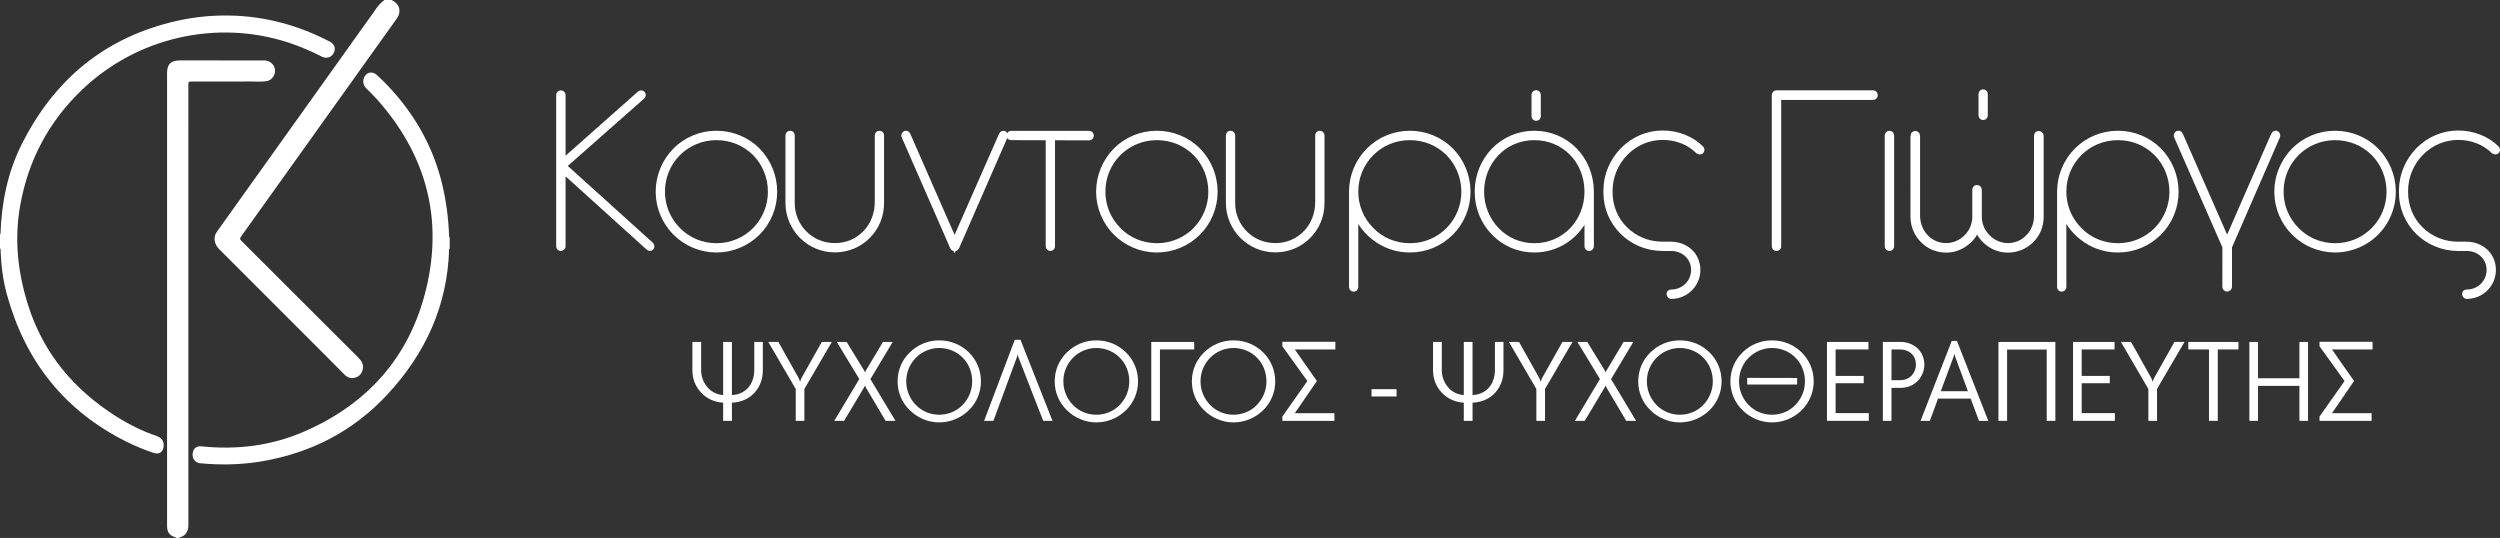 <?xml version="1.0" encoding="utf-8"?>
<!-- Generator: Adobe Illustrator 16.0.0, SVG Export Plug-In . SVG Version: 6.00 Build 0)  -->
<!DOCTYPE svg PUBLIC "-//W3C//DTD SVG 1.1//EN" "http://www.w3.org/Graphics/SVG/1.1/DTD/svg11.dtd">
<svg version="1.1" id="Layer_1" xmlns="http://www.w3.org/2000/svg" xmlns:xlink="http://www.w3.org/1999/xlink" x="0px" y="0px"
	 width="1012.822px" height="217.92px" viewBox="0 0 1012.822 217.92" enable-background="new 0 0 1012.822 217.92"
	 xml:space="preserve">
<rect x="0" y="0" width="1012.822" height="217.92" fill="#333333" stroke="none"/>
<g>
	<defs>
		<rect id="SVGID_1_" x="-353.428" y="-989.11" width="1700.792" height="1700.79"/>
	</defs>
	<clipPath id="SVGID_2_">
		<use xlink:href="#SVGID_1_"  overflow="visible"/>
	</clipPath>
	<path clip-path="url(#SVGID_2_)" d="M1800.01-382.458c1.938,0.994,3.307,2.352,3.168,4.75c-0.066,1.132-0.555,2.063-1.189,2.949
		c-13.672,19.138-27.342,38.279-41.016,57.416c-7.174,10.041-14.352,20.078-21.529,30.117c-1.078,1.508-1.082,1.559,0.232,2.869
		c15.621,15.599,31.24,31.198,46.869,46.789c1.309,1.308,2.211,2.759,1.805,4.688c-0.354,1.686-1.33,2.903-3.02,3.401
		c-1.633,0.481-3.096,0.067-4.295-1.122c-2.215-2.196-4.389-4.433-6.596-6.638c-14.645-14.652-29.295-29.301-43.945-43.949
		c-1.609-1.608-2.617-3.424-2.01-5.797c0.182-0.707,0.564-1.315,0.982-1.903c20.096-28.145,40.191-56.288,60.289-84.433
		c1.391-1.951,2.822-3.875,4.164-5.858c0.879-1.3,1.953-2.369,3.209-3.28H1800.01z"/>
	<path clip-path="url(#SVGID_2_)" fill="#BFBFBF" d="M1641.369-287.658c0.066-0.022,0.133-0.026,0.201-0.012
		c0.279,0.206,0.365,0.514,0.383,0.829c0.076,1.453,0.074,2.908,0,4.361c-0.016,0.316-0.102,0.623-0.377,0.832l-0.104,0.002
		l-0.104-0.013V-287.658z"/>
	<path clip-path="url(#SVGID_2_)" fill="#BFBFBF" d="M1823.322-286.47c0.068-0.004,0.139-0.002,0.207,0.012v4.8l-0.104,0.013
		l-0.104-0.002C1822.656-283.254,1822.656-284.862,1823.322-286.47"/>
	<path clip-path="url(#SVGID_2_)" fill="#A7A7A7" d="M1712.648-164.538c0.006-0.068,0-0.138-0.018-0.205
		c0.496-0.442,0.986-0.447,1.477,0.006c-0.002,0.066-0.008,0.134-0.02,0.199H1712.648z"/>
	<path clip-path="url(#SVGID_2_)" d="M1641.576-281.647l-0.004-6.022c0.43-12.634,2.852-24.864,8.518-36.198
		c13.25-26.498,34.027-43.699,63.221-50.197c6.93-1.541,13.959-2.228,21.055-2.102c14.383,0.256,27.893,3.936,40.619,10.574
		c1.945,1.016,2.512,2.818,1.574,4.626c-0.914,1.761-2.912,2.42-4.828,1.44c-4.373-2.235-8.863-4.172-13.539-5.697
		c-29.02-9.473-61.299-2.088-83.404,18.953c-13.561,12.906-21.902,28.533-25.215,46.923c-2.48,13.763-1.016,27.219,3.156,40.43
		c6.168,19.54,18.514,34.254,35.684,45.136c5.141,3.26,10.545,5.95,16.305,7.932c2.107,0.725,3.047,2.044,2.967,3.97
		c-0.104,2.496-1.791,3.691-4.15,2.888c-3.701-1.257-7.32-2.727-10.818-4.466c-25.232-12.547-41.137-32.708-48.563-59.721
		C1642.496-269.206,1641.787-275.401,1641.576-281.647"/>
	<path clip-path="url(#SVGID_2_)" d="M1714.107-164.737c-0.492-0.002-0.982-0.004-1.477-0.006c-2.52-0.668-3.58-2.027-3.58-4.643
		c-0.002-61.188-0.004-122.377,0-183.565c0-3.507,1.551-5.026,5.061-5.027c11.396,0,22.793-0.005,34.189,0.005
		c3.494,0.002,5.563,3.377,3.91,6.348c-0.666,1.193-1.686,1.883-3.045,2.074c-1.99,0.281-3.982,0.107-5.977,0.105
		c-8.156-0.009-16.313,0.053-24.467,0.029c-0.916-0.004-1.049,0.285-1.047,1.078c0.014,59.51,0.014,119.019,0.016,178.527
		C1717.691-167.026,1716.514-165.338,1714.107-164.737"/>
	<path clip-path="url(#SVGID_2_)" d="M1823.322-286.47v4.822c-0.631,22.893-9.527,42.299-24.938,58.924
		c-14.008,15.114-31.348,23.954-51.607,27.268c-8.096,1.324-16.217,1.436-24.363,0.674c-1.936-0.182-3.217-1.87-2.996-3.911
		c0.232-2.152,1.551-3.146,3.668-2.931c14.201,1.451,28.027-0.196,41.164-5.848c27.17-11.693,44.424-32.064,50.451-60.972
		c5.828-27.942-1.752-52.686-20.75-73.938c-1.357-1.519-2.854-2.91-4.275-4.371c-1.191-1.223-1.461-2.879-0.736-4.42
		c1.004-2.137,3.326-2.549,5.141-0.872c6.139,5.667,11.471,12.011,15.904,19.098c6.729,10.755,10.699,22.481,12.379,35.022
		C1822.873-294.119,1823.215-290.306,1823.322-286.47"/>
	<path clip-path="url(#SVGID_2_)" d="M1868.193-343.997c0-0.236,0.141-0.379,0.379-0.379c0.188,0,0.426,0.19,0.426,0.379v27.945
		l31.828-28.182c0.236-0.237,0.662-0.096,0.662,0.236c0,0.143-0.094,0.285-0.236,0.427l-32.113,28.323l35.713,32.255
		c0.189,0.237,0.189,0.426,0.047,0.567c-0.143,0.19-0.33,0.19-0.52,0l-35.381-31.97v31.733c0,0.189-0.238,0.379-0.426,0.379
		c-0.238,0-0.379-0.143-0.379-0.379V-343.997z"/>
	<path clip-path="url(#SVGID_2_)" fill="none" stroke="#000000" stroke-width="3" stroke-miterlimit="10" d="M1868.193-343.997
		c0-0.236,0.141-0.379,0.379-0.379c0.188,0,0.426,0.19,0.426,0.379v27.945l31.828-28.182c0.236-0.237,0.662-0.096,0.662,0.236
		c0,0.143-0.094,0.285-0.236,0.427l-32.113,28.323l35.713,32.255c0.189,0.237,0.189,0.426,0.047,0.567c-0.143,0.19-0.33,0.19-0.52,0
		l-35.381-31.97v31.733c0,0.189-0.238,0.379-0.426,0.379c-0.238,0-0.379-0.143-0.379-0.379V-343.997z"/>
	<path clip-path="url(#SVGID_2_)" d="M1915.273-321.263c4.217-4.215,10.041-6.726,16.342-6.726s12.174,2.511,16.389,6.726
		c4.215,4.311,6.725,10.184,6.725,16.482c0,6.301-2.51,12.125-6.725,16.342c-4.215,4.215-10.088,6.772-16.389,6.772
		c-6.252,0-12.125-2.558-16.342-6.772c-4.213-4.217-6.771-10.09-6.771-16.342C1908.502-311.079,1911.061-316.952,1915.273-321.263
		 M1915.75-289.056c4.023,4.168,9.756,6.632,15.865,6.632c6.203,0,11.842-2.464,15.963-6.632c4.025-4.121,6.393-9.709,6.393-15.725
		c0-6.109-2.367-11.746-6.393-15.865c-4.121-4.121-9.76-6.537-15.963-6.537c-6.109,0-11.746,2.416-15.865,6.537
		c-4.121,4.119-6.49,9.756-6.49,15.865C1909.26-298.765,1911.629-293.224,1915.75-289.056"/>
	<path clip-path="url(#SVGID_2_)" fill="none" stroke="#000000" stroke-width="3" stroke-miterlimit="10" d="M1915.273-321.263
		c4.217-4.215,10.041-6.726,16.342-6.726s12.174,2.511,16.389,6.726c4.215,4.311,6.725,10.184,6.725,16.482
		c0,6.301-2.51,12.125-6.725,16.342c-4.215,4.215-10.088,6.772-16.389,6.772c-6.252,0-12.125-2.558-16.342-6.772
		c-4.213-4.217-6.771-10.09-6.771-16.342C1908.502-311.079,1911.061-316.952,1915.273-321.263z M1915.75-289.056
		c4.023,4.168,9.756,6.632,15.865,6.632c6.203,0,11.842-2.464,15.963-6.632c4.025-4.121,6.393-9.709,6.393-15.725
		c0-6.109-2.367-11.746-6.393-15.865c-4.121-4.121-9.76-6.537-15.963-6.537c-6.109,0-11.746,2.416-15.865,6.537
		c-4.121,4.119-6.49,9.756-6.49,15.865C1909.26-298.765,1911.629-293.224,1915.75-289.056z"/>
	<path clip-path="url(#SVGID_2_)" d="M1961.08-327.562c0-0.284,0.143-0.426,0.426-0.426c0.238,0,0.332,0.142,0.332,0.426v27.139
		v0.284c0,4.737,1.893,9.236,5.115,12.457c3.221,3.269,7.674,5.21,12.646,5.21c5.115,0,9.566-2.037,12.787-5.447
		c3.172-3.362,4.879-7.861,4.879-12.787v-26.855c0-0.284,0.143-0.426,0.377-0.426c0.238,0,0.379,0.142,0.379,0.426v27.376
		c0,5.068-1.939,9.662-5.35,13.072c-3.363,3.409-8.004,5.399-13.072,5.399s-9.709-2.037-13.121-5.447
		c-3.41-3.457-5.398-8.098-5.398-13.071V-327.562z"/>
	<path clip-path="url(#SVGID_2_)" fill="none" stroke="#000000" stroke-width="3" stroke-miterlimit="10" d="M1961.08-327.562
		c0-0.284,0.143-0.426,0.426-0.426c0.238,0,0.332,0.142,0.332,0.426v27.139v0.284c0,4.737,1.893,9.236,5.115,12.457
		c3.221,3.269,7.674,5.21,12.646,5.21c5.115,0,9.566-2.037,12.787-5.447c3.172-3.362,4.879-7.861,4.879-12.787v-26.855
		c0-0.284,0.143-0.426,0.377-0.426c0.238,0,0.379,0.142,0.379,0.426v27.376c0,5.068-1.939,9.662-5.35,13.072
		c-3.363,3.409-8.004,5.399-13.072,5.399s-9.709-2.037-13.121-5.447c-3.41-3.457-5.398-8.098-5.398-13.071V-327.562z"/>
	<path clip-path="url(#SVGID_2_)" d="M2027.678-282.566l-19.609-44.806c-0.141-0.189,0-0.473,0.189-0.615
		c0.236-0.096,0.379,0,0.521,0.331l19.324,44.095l19.371-44.047c0.096-0.236,0.238-0.379,0.379-0.379l0.141,0.047
		c0.145,0.096,0.191,0.237,0.191,0.426c0,0.096,0,0.143-0.047,0.19l-19.563,44.758c-0.094,0.237-0.236,0.332-0.379,0.332
		c-0.094,0-0.141,0-0.188-0.048c-0.098,0-0.145,0-0.189-0.047c-0.049,0-0.049,0-0.049-0.049L2027.678-282.566z"/>
	<path clip-path="url(#SVGID_2_)" fill="none" stroke="#000000" stroke-width="3" stroke-miterlimit="10" d="M2027.678-282.566
		l-19.609-44.806c-0.141-0.189,0-0.473,0.189-0.615c0.236-0.096,0.379,0,0.521,0.331l19.324,44.095l19.371-44.047
		c0.096-0.236,0.238-0.379,0.379-0.379l0.141,0.047c0.145,0.096,0.191,0.237,0.191,0.426c0,0.096,0,0.143-0.047,0.19l-19.563,44.758
		c-0.094,0.237-0.236,0.332-0.379,0.332c-0.094,0-0.141,0-0.188-0.048c-0.098,0-0.145,0-0.189-0.047c-0.049,0-0.049,0-0.049-0.049
		L2027.678-282.566z"/>
	<path clip-path="url(#SVGID_2_)" d="M2066.52-327.136l-15.535-0.047c-0.238,0-0.379-0.095-0.379-0.332
		c0-0.188,0.188-0.426,0.379-0.426h31.639c0.236,0,0.377,0.143,0.377,0.426c0,0.285-0.141,0.427-0.377,0.427l-15.346-0.048v44.475
		c0,0.236-0.143,0.379-0.379,0.379c-0.238,0-0.379-0.143-0.379-0.379V-327.136z"/>
	<path clip-path="url(#SVGID_2_)" fill="none" stroke="#000000" stroke-width="3" stroke-miterlimit="10" d="M2066.52-327.136
		l-15.535-0.047c-0.238,0-0.379-0.095-0.379-0.332c0-0.188,0.188-0.426,0.379-0.426h31.639c0.236,0,0.377,0.143,0.377,0.426
		c0,0.285-0.141,0.427-0.377,0.427l-15.346-0.048v44.475c0,0.236-0.143,0.379-0.379,0.379c-0.238,0-0.379-0.143-0.379-0.379
		V-327.136z"/>
	<path clip-path="url(#SVGID_2_)" d="M2093.707-321.263c4.217-4.215,10.041-6.726,16.342-6.726s12.174,2.511,16.389,6.726
		c4.215,4.311,6.725,10.184,6.725,16.482c0,6.301-2.51,12.125-6.725,16.342c-4.215,4.215-10.088,6.772-16.389,6.772
		c-6.252,0-12.125-2.558-16.342-6.772c-4.213-4.217-6.771-10.09-6.771-16.342C2086.936-311.079,2089.494-316.952,2093.707-321.263
		 M2094.184-289.056c4.023,4.168,9.756,6.632,15.865,6.632c6.203,0,11.842-2.464,15.963-6.632c4.025-4.121,6.393-9.709,6.393-15.725
		c0-6.109-2.367-11.746-6.393-15.865c-4.121-4.121-9.76-6.537-15.963-6.537c-6.109,0-11.746,2.416-15.865,6.537
		c-4.121,4.119-6.49,9.756-6.49,15.865C2087.693-298.765,2090.063-293.224,2094.184-289.056"/>
	<path clip-path="url(#SVGID_2_)" fill="none" stroke="#000000" stroke-width="3" stroke-miterlimit="10" d="M2093.707-321.263
		c4.217-4.215,10.041-6.726,16.342-6.726s12.174,2.511,16.389,6.726c4.215,4.311,6.725,10.184,6.725,16.482
		c0,6.301-2.51,12.125-6.725,16.342c-4.215,4.215-10.088,6.772-16.389,6.772c-6.252,0-12.125-2.558-16.342-6.772
		c-4.213-4.217-6.771-10.09-6.771-16.342C2086.936-311.079,2089.494-316.952,2093.707-321.263z M2094.184-289.056
		c4.023,4.168,9.756,6.632,15.865,6.632c6.203,0,11.842-2.464,15.963-6.632c4.025-4.121,6.393-9.709,6.393-15.725
		c0-6.109-2.367-11.746-6.393-15.865c-4.121-4.121-9.76-6.537-15.963-6.537c-6.109,0-11.746,2.416-15.865,6.537
		c-4.121,4.119-6.49,9.756-6.49,15.865C2087.693-298.765,2090.063-293.224,2094.184-289.056z"/>
	<path clip-path="url(#SVGID_2_)" d="M2139.514-327.562c0-0.284,0.143-0.426,0.426-0.426c0.238,0,0.332,0.142,0.332,0.426v27.139
		v0.284c0,4.737,1.893,9.236,5.115,12.457c3.221,3.269,7.674,5.21,12.646,5.21c5.115,0,9.566-2.037,12.787-5.447
		c3.172-3.362,4.879-7.861,4.879-12.787v-26.855c0-0.284,0.143-0.426,0.377-0.426c0.238,0,0.381,0.142,0.381,0.426v27.376
		c0,5.068-1.941,9.662-5.352,13.072c-3.363,3.409-8.004,5.399-13.072,5.399s-9.709-2.037-13.121-5.447
		c-3.41-3.457-5.398-8.098-5.398-13.071V-327.562z"/>
	<path clip-path="url(#SVGID_2_)" fill="none" stroke="#000000" stroke-width="3" stroke-miterlimit="10" d="M2139.514-327.562
		c0-0.284,0.143-0.426,0.426-0.426c0.238,0,0.332,0.142,0.332,0.426v27.139v0.284c0,4.737,1.893,9.236,5.115,12.457
		c3.221,3.269,7.674,5.21,12.646,5.21c5.115,0,9.566-2.037,12.787-5.447c3.172-3.362,4.879-7.861,4.879-12.787v-26.855
		c0-0.284,0.143-0.426,0.377-0.426c0.238,0,0.381,0.142,0.381,0.426v27.376c0,5.068-1.941,9.662-5.352,13.072
		c-3.363,3.409-8.004,5.399-13.072,5.399s-9.709-2.037-13.121-5.447c-3.41-3.457-5.398-8.098-5.398-13.071V-327.562z"/>
	<path clip-path="url(#SVGID_2_)" d="M2189.393-304.78c0-6.299,2.51-12.172,6.818-16.481c4.217-4.216,10.043-6.726,16.342-6.726
		s12.125,2.51,16.34,6.726c4.215,4.31,6.727,10.183,6.727,16.481c0,6.3-2.512,12.125-6.727,16.341
		c-4.311,4.31-10.041,6.772-16.34,6.772c-5.258,0-10.277-1.752-14.256-4.926c-3.932-3.031-6.82-7.341-8.146-12.267v32.681
		c0,0.237-0.143,0.379-0.379,0.379c-0.238,0-0.379-0.142-0.379-0.379V-304.78z M2190.15-304.78c0,6.016,2.367,11.558,6.488,15.726
		c4.025,4.168,9.709,6.63,15.914,6.63s11.84-2.462,15.961-6.63c4.025-4.121,6.395-9.71,6.395-15.726
		c0-6.109-2.416-11.745-6.441-15.866c-4.121-4.12-9.709-6.536-15.914-6.536c-6.109,0-11.746,2.368-15.867,6.489
		c-4.121,4.12-6.535,9.757-6.535,15.819V-304.78z"/>
	<path clip-path="url(#SVGID_2_)" fill="none" stroke="#000000" stroke-width="3" stroke-miterlimit="10" d="M2189.393-304.78
		c0-6.299,2.51-12.172,6.818-16.481c4.217-4.216,10.043-6.726,16.342-6.726s12.125,2.51,16.34,6.726
		c4.215,4.31,6.727,10.183,6.727,16.481c0,6.3-2.512,12.125-6.727,16.341c-4.311,4.31-10.041,6.772-16.34,6.772
		c-5.258,0-10.277-1.752-14.256-4.926c-3.932-3.031-6.82-7.341-8.146-12.267v32.681c0,0.237-0.143,0.379-0.379,0.379
		c-0.238,0-0.379-0.142-0.379-0.379V-304.78z M2190.15-304.78c0,6.016,2.367,11.558,6.488,15.726
		c4.025,4.168,9.709,6.63,15.914,6.63s11.84-2.462,15.961-6.63c4.025-4.121,6.395-9.71,6.395-15.726
		c0-6.109-2.416-11.745-6.441-15.866c-4.121-4.12-9.709-6.536-15.914-6.536c-6.109,0-11.746,2.368-15.867,6.489
		c-4.121,4.12-6.535,9.757-6.535,15.819V-304.78z"/>
	<path clip-path="url(#SVGID_2_)" d="M2246.895-288.438c-4.168-4.217-6.584-10.041-6.584-16.342c0-6.299,2.416-12.172,6.584-16.482
		c4.17-4.215,9.805-6.726,16.057-6.726c6.301,0,11.982,2.511,16.104,6.726c4.121,4.216,6.49,10.041,6.537,16.341v0.048v22.118
		c0,0.331-0.143,0.474-0.426,0.474c-0.238,0-0.379-0.143-0.379-0.474v-15.772c-1.326,4.879-4.074,9.047-7.863,12.031
		c-3.836,3.078-8.715,4.831-13.973,4.831C2256.699-281.666,2251.064-284.129,2246.895-288.438 M2278.629-289.056
		c3.93-4.121,6.158-9.709,6.158-15.725c0-6.109-2.229-11.84-6.158-15.865c-3.979-4.121-9.473-6.537-15.678-6.537
		c-6.109,0-11.604,2.416-15.582,6.537c-3.932,4.119-6.252,9.756-6.252,15.865c0,6.016,2.32,11.557,6.252,15.725
		c3.979,4.168,9.473,6.631,15.582,6.631C2269.156-282.425,2274.697-284.888,2278.629-289.056 M2263.33-343.949
		c0-0.332,0.143-0.474,0.379-0.474c0.238,0,0.379,0.142,0.379,0.474v8.573c0,0.236-0.141,0.379-0.379,0.379
		c-0.236,0-0.379-0.143-0.379-0.379V-343.949z"/>
	<path clip-path="url(#SVGID_2_)" fill="none" stroke="#000000" stroke-width="3" stroke-miterlimit="10" d="M2246.895-288.438
		c-4.168-4.217-6.584-10.041-6.584-16.342c0-6.299,2.416-12.172,6.584-16.482c4.17-4.215,9.805-6.726,16.057-6.726
		c6.301,0,11.982,2.511,16.104,6.726c4.121,4.216,6.49,10.041,6.537,16.341v0.048v22.118c0,0.331-0.143,0.474-0.426,0.474
		c-0.238,0-0.379-0.143-0.379-0.474v-15.772c-1.326,4.879-4.074,9.047-7.863,12.031c-3.836,3.078-8.715,4.831-13.973,4.831
		C2256.699-281.666,2251.064-284.129,2246.895-288.438z M2278.629-289.056c3.93-4.121,6.158-9.709,6.158-15.725
		c0-6.109-2.229-11.84-6.158-15.865c-3.979-4.121-9.473-6.537-15.678-6.537c-6.109,0-11.604,2.416-15.582,6.537
		c-3.932,4.119-6.252,9.756-6.252,15.865c0,6.016,2.32,11.557,6.252,15.725c3.979,4.168,9.473,6.631,15.582,6.631
		C2269.156-282.425,2274.697-284.888,2278.629-289.056z M2263.33-343.949c0-0.332,0.143-0.474,0.379-0.474
		c0.238,0,0.379,0.142,0.379,0.474v8.573c0,0.236-0.141,0.379-0.379,0.379c-0.236,0-0.379-0.143-0.379-0.379V-343.949z"/>
	<path clip-path="url(#SVGID_2_)" d="M2330.4-321.735c0,0.332-0.379,0.474-0.758,0.236c-3.789-3.742-8.998-5.779-14.682-5.779
		c-5.92,0-11.367,2.416-15.393,6.537c-4.027,4.121-6.396,9.662-6.396,15.582v0.569c0,5.92,2.275,11.319,6.254,15.25
		c4.025,3.979,9.473,6.3,15.535,6.3h3.457c2.795,0,5.4,1.043,7.295,2.795s3.031,4.31,3.031,7.104c0,2.794-1.09,5.353-2.986,7.246
		c-1.893,1.895-4.451,3.032-7.293,3.032h-0.047c-0.236-0.049-0.379-0.237-0.379-0.475c0-0.236,0.143-0.332,0.379-0.332h0.143
		c2.652,0,5.068-1.136,6.773-2.889c1.705-1.705,2.652-4.12,2.652-6.583c0-2.604-1.09-4.927-2.842-6.584
		c-1.754-1.657-4.168-2.558-6.773-2.558h-3.41c-6.109,0-11.699-2.369-15.867-6.394c-4.168-4.121-6.631-9.615-6.631-15.726v-0.853
		c0-6.108,2.463-11.793,6.631-16.103c4.168-4.215,9.758-6.727,15.867-6.727c2.936,0,5.73,0.521,8.381,1.563
		c2.797,1.09,5.07,2.604,6.916,4.452C2330.354-321.973,2330.4-321.878,2330.4-321.735"/>
	<path clip-path="url(#SVGID_2_)" fill="none" stroke="#000000" stroke-width="3" stroke-miterlimit="10" d="M2330.4-321.735
		c0,0.332-0.379,0.474-0.758,0.236c-3.789-3.742-8.998-5.779-14.682-5.779c-5.92,0-11.367,2.416-15.393,6.537
		c-4.027,4.121-6.396,9.662-6.396,15.582v0.569c0,5.92,2.275,11.319,6.254,15.25c4.025,3.979,9.473,6.3,15.535,6.3h3.457
		c2.795,0,5.4,1.043,7.295,2.795s3.031,4.31,3.031,7.104c0,2.794-1.09,5.353-2.986,7.246c-1.893,1.895-4.451,3.032-7.293,3.032
		h-0.047c-0.236-0.049-0.379-0.237-0.379-0.475c0-0.236,0.143-0.332,0.379-0.332h0.143c2.652,0,5.068-1.136,6.773-2.889
		c1.705-1.705,2.652-4.12,2.652-6.583c0-2.604-1.09-4.927-2.842-6.584c-1.754-1.657-4.168-2.558-6.773-2.558h-3.41
		c-6.109,0-11.699-2.369-15.867-6.394c-4.168-4.121-6.631-9.615-6.631-15.726v-0.853c0-6.108,2.463-11.793,6.631-16.103
		c4.168-4.215,9.758-6.727,15.867-6.727c2.936,0,5.73,0.521,8.381,1.563c2.797,1.09,5.07,2.604,6.916,4.452
		C2330.354-321.973,2330.4-321.878,2330.4-321.735z"/>
	<path clip-path="url(#SVGID_2_)" d="M2360.672-343.997c0-0.236,0.143-0.379,0.379-0.379h39.17c0.236,0,0.379,0.19,0.379,0.521
		c0,0.237-0.143,0.379-0.379,0.379h-38.744v60.814c0,0.236-0.141,0.379-0.426,0.379c-0.236,0-0.379-0.143-0.379-0.379V-343.997z"/>
	<path clip-path="url(#SVGID_2_)" fill="none" stroke="#000000" stroke-width="3" stroke-miterlimit="10" d="M2360.672-343.997
		c0-0.236,0.143-0.379,0.379-0.379h39.17c0.236,0,0.379,0.19,0.379,0.521c0,0.237-0.143,0.379-0.379,0.379h-38.744v60.814
		c0,0.236-0.141,0.379-0.426,0.379c-0.236,0-0.379-0.143-0.379-0.379V-343.997z"/>
	<path clip-path="url(#SVGID_2_)" d="M2406.43-327.467c0-0.332,0.143-0.521,0.426-0.521c0.236,0,0.379,0.188,0.379,0.521v44.711
		c0,0.331-0.143,0.474-0.379,0.474c-0.283,0-0.426-0.143-0.426-0.474V-327.467z"/>
	<path clip-path="url(#SVGID_2_)" fill="none" stroke="#000000" stroke-width="3" stroke-miterlimit="10" d="M2406.43-327.467
		c0-0.332,0.143-0.521,0.426-0.521c0.236,0,0.379,0.188,0.379,0.521v44.711c0,0.331-0.143,0.474-0.379,0.474
		c-0.283,0-0.426-0.143-0.426-0.474V-327.467z"/>
	<path clip-path="url(#SVGID_2_)" d="M2416.85-327.42c0-0.331,0.236-0.473,0.426-0.473c0.238,0,0.475,0.142,0.475,0.473v32.823
		c0.143,3.268,1.42,6.299,3.553,8.525c2.225,2.273,5.115,3.6,8.477,3.6c3.174,0,6.205-1.279,8.432-3.505
		c2.225-2.084,3.553-5.068,3.693-8.241v-0.474v-10.847c0-0.33,0.143-0.473,0.379-0.473s0.475,0.143,0.475,0.473v10.847v0.19
		c0.047,3.172,1.373,6.203,3.598,8.43c2.275,2.273,5.26,3.6,8.432,3.6c3.41,0,6.49-1.373,8.715-3.789
		c2.225-2.273,3.41-5.447,3.41-8.811v-32.349c0-0.331,0.143-0.473,0.379-0.473c0.238,0,0.52,0.142,0.52,0.473v32.823
		c0,3.552-1.373,6.868-3.789,9.189c-2.414,2.414-5.682,3.789-9.234,3.789c-2.891,0-5.684-1.043-7.908-2.795
		c-2.227-1.752-3.838-4.168-4.547-6.963c-0.758,2.889-2.273,5.211-4.596,6.963c-2.367,1.847-5.02,2.795-7.957,2.795
		c-3.551,0-6.82-1.422-9.141-3.838c-2.416-2.414-3.789-5.683-3.789-9.235V-327.42z M2444.416-344.28
		c0-0.332,0.141-0.475,0.379-0.475c0.236,0,0.379,0.143,0.379,0.475v8.572c0,0.237-0.143,0.379-0.379,0.379
		c-0.238,0-0.379-0.142-0.379-0.379V-344.28z"/>
	<path clip-path="url(#SVGID_2_)" fill="none" stroke="#000000" stroke-width="3" stroke-miterlimit="10" d="M2416.85-327.42
		c0-0.331,0.236-0.473,0.426-0.473c0.238,0,0.475,0.142,0.475,0.473v32.823c0.143,3.268,1.42,6.299,3.553,8.525
		c2.225,2.273,5.115,3.6,8.477,3.6c3.174,0,6.205-1.279,8.432-3.505c2.225-2.084,3.553-5.068,3.693-8.241v-0.474v-10.847
		c0-0.33,0.143-0.473,0.379-0.473s0.475,0.143,0.475,0.473v10.847v0.19c0.047,3.172,1.373,6.203,3.598,8.43
		c2.275,2.273,5.26,3.6,8.432,3.6c3.41,0,6.49-1.373,8.715-3.789c2.225-2.273,3.41-5.447,3.41-8.811v-32.349
		c0-0.331,0.143-0.473,0.379-0.473c0.238,0,0.52,0.142,0.52,0.473v32.823c0,3.552-1.373,6.868-3.789,9.189
		c-2.414,2.414-5.682,3.789-9.234,3.789c-2.891,0-5.684-1.043-7.908-2.795c-2.227-1.752-3.838-4.168-4.547-6.963
		c-0.758,2.889-2.273,5.211-4.596,6.963c-2.367,1.847-5.02,2.795-7.957,2.795c-3.551,0-6.82-1.422-9.141-3.838
		c-2.416-2.414-3.789-5.683-3.789-9.235V-327.42z M2444.416-344.28c0-0.332,0.141-0.475,0.379-0.475
		c0.236,0,0.379,0.143,0.379,0.475v8.572c0,0.237-0.143,0.379-0.379,0.379c-0.238,0-0.379-0.142-0.379-0.379V-344.28z"/>
	<path clip-path="url(#SVGID_2_)" d="M2476.25-304.78c0-6.299,2.51-12.172,6.818-16.481c4.217-4.216,10.043-6.726,16.342-6.726
		s12.125,2.51,16.34,6.726c4.215,4.31,6.727,10.183,6.727,16.481c0,6.3-2.512,12.125-6.727,16.341
		c-4.311,4.31-10.041,6.772-16.34,6.772c-5.258,0-10.277-1.752-14.258-4.926c-3.93-3.031-6.818-7.341-8.145-12.267v32.681
		c0,0.237-0.145,0.379-0.379,0.379c-0.238,0-0.379-0.142-0.379-0.379V-304.78z M2477.008-304.78c0,6.016,2.367,11.558,6.488,15.726
		c4.025,4.168,9.709,6.63,15.914,6.63c6.203,0,11.84-2.462,15.961-6.63c4.025-4.121,6.395-9.71,6.395-15.726
		c0-6.109-2.416-11.745-6.443-15.866c-4.119-4.12-9.709-6.536-15.912-6.536c-6.109,0-11.746,2.368-15.867,6.489
		c-4.121,4.12-6.535,9.757-6.535,15.819V-304.78z"/>
	<path clip-path="url(#SVGID_2_)" fill="none" stroke="#000000" stroke-width="3" stroke-miterlimit="10" d="M2476.25-304.78
		c0-6.299,2.51-12.172,6.818-16.481c4.217-4.216,10.043-6.726,16.342-6.726s12.125,2.51,16.34,6.726
		c4.215,4.31,6.727,10.183,6.727,16.481c0,6.3-2.512,12.125-6.727,16.341c-4.311,4.31-10.041,6.772-16.34,6.772
		c-5.258,0-10.277-1.752-14.258-4.926c-3.93-3.031-6.818-7.341-8.145-12.267v32.681c0,0.237-0.145,0.379-0.379,0.379
		c-0.238,0-0.379-0.142-0.379-0.379V-304.78z M2477.008-304.78c0,6.016,2.367,11.558,6.488,15.726
		c4.025,4.168,9.709,6.63,15.914,6.63c6.203,0,11.84-2.462,15.961-6.63c4.025-4.121,6.395-9.71,6.395-15.726
		c0-6.109-2.416-11.745-6.443-15.866c-4.119-4.12-9.709-6.536-15.912-6.536c-6.109,0-11.746,2.368-15.867,6.489
		c-4.121,4.12-6.535,9.757-6.535,15.819V-304.78z"/>
	<path clip-path="url(#SVGID_2_)" d="M2543.227-282.566l-19.656-44.806c-0.189-0.236,0.094-0.663,0.332-0.663
		c0.189,0,0.33,0.142,0.426,0.379l19.324,44.001l19.229-44.001c0.096-0.237,0.238-0.379,0.428-0.379c0.047,0,0.094,0,0.141,0.048
		c0.143,0.094,0.238,0.236,0.238,0.426c0,0.096,0,0.143-0.049,0.189l-19.514,44.806v16.246c0,0.331-0.283,0.474-0.52,0.474
		c-0.238,0-0.379-0.143-0.379-0.474V-282.566z"/>
	<path clip-path="url(#SVGID_2_)" fill="none" stroke="#000000" stroke-width="3" stroke-miterlimit="10" d="M2543.227-282.566
		l-19.656-44.806c-0.189-0.236,0.094-0.663,0.332-0.663c0.189,0,0.33,0.142,0.426,0.379l19.324,44.001l19.229-44.001
		c0.096-0.237,0.238-0.379,0.428-0.379c0.047,0,0.094,0,0.141,0.048c0.143,0.094,0.238,0.236,0.238,0.426
		c0,0.096,0,0.143-0.049,0.189l-19.514,44.806v16.246c0,0.331-0.283,0.474-0.52,0.474c-0.238,0-0.379-0.143-0.379-0.474V-282.566z"
		/>
	<path clip-path="url(#SVGID_2_)" d="M2571.029-321.263c4.217-4.215,10.041-6.726,16.342-6.726s12.174,2.511,16.389,6.726
		c4.215,4.311,6.725,10.184,6.725,16.482c0,6.301-2.51,12.125-6.725,16.342c-4.215,4.215-10.088,6.772-16.389,6.772
		c-6.252,0-12.125-2.558-16.342-6.772c-4.213-4.217-6.771-10.09-6.771-16.342C2564.258-311.079,2566.816-316.952,2571.029-321.263
		 M2571.506-289.056c4.023,4.168,9.756,6.632,15.865,6.632c6.205,0,11.842-2.464,15.963-6.632c4.025-4.121,6.393-9.709,6.393-15.725
		c0-6.109-2.367-11.746-6.393-15.865c-4.121-4.121-9.758-6.537-15.963-6.537c-6.109,0-11.746,2.416-15.865,6.537
		c-4.121,4.119-6.49,9.756-6.49,15.865C2565.016-298.765,2567.385-293.224,2571.506-289.056"/>
	<path clip-path="url(#SVGID_2_)" fill="none" stroke="#000000" stroke-width="3" stroke-miterlimit="10" d="M2571.029-321.263
		c4.217-4.215,10.041-6.726,16.342-6.726s12.174,2.511,16.389,6.726c4.215,4.311,6.725,10.184,6.725,16.482
		c0,6.301-2.51,12.125-6.725,16.342c-4.215,4.215-10.088,6.772-16.389,6.772c-6.252,0-12.125-2.558-16.342-6.772
		c-4.213-4.217-6.771-10.09-6.771-16.342C2564.258-311.079,2566.816-316.952,2571.029-321.263z M2571.506-289.056
		c4.023,4.168,9.756,6.632,15.865,6.632c6.205,0,11.842-2.464,15.963-6.632c4.025-4.121,6.393-9.709,6.393-15.725
		c0-6.109-2.367-11.746-6.393-15.865c-4.121-4.121-9.758-6.537-15.963-6.537c-6.109,0-11.746,2.416-15.865,6.537
		c-4.121,4.119-6.49,9.756-6.49,15.865C2565.016-298.765,2567.385-293.224,2571.506-289.056z"/>
	<path clip-path="url(#SVGID_2_)" d="M2652.689-321.735c0,0.332-0.379,0.474-0.758,0.236c-3.789-3.742-8.998-5.779-14.682-5.779
		c-5.92,0-11.369,2.416-15.393,6.537c-4.027,4.121-6.396,9.662-6.396,15.582v0.569c0,5.92,2.275,11.319,6.252,15.25
		c4.027,3.979,9.475,6.3,15.537,6.3h3.457c2.795,0,5.4,1.043,7.295,2.795s3.031,4.31,3.031,7.104c0,2.794-1.09,5.353-2.986,7.246
		c-1.893,1.895-4.451,3.032-7.293,3.032h-0.047c-0.236-0.049-0.379-0.237-0.379-0.475c0-0.236,0.143-0.332,0.379-0.332h0.143
		c2.652,0,5.068-1.136,6.773-2.889c1.705-1.705,2.652-4.12,2.652-6.583c0-2.604-1.09-4.927-2.842-6.584
		c-1.754-1.657-4.168-2.558-6.773-2.558h-3.41c-6.109,0-11.699-2.369-15.869-6.394c-4.168-4.121-6.629-9.615-6.629-15.726v-0.853
		c0-6.108,2.461-11.793,6.629-16.103c4.17-4.215,9.76-6.727,15.869-6.727c2.936,0,5.73,0.521,8.381,1.563
		c2.797,1.09,5.07,2.604,6.916,4.452C2652.643-321.973,2652.689-321.878,2652.689-321.735"/>
	<path clip-path="url(#SVGID_2_)" fill="none" stroke="#000000" stroke-width="3" stroke-miterlimit="10" d="M2652.689-321.735
		c0,0.332-0.379,0.474-0.758,0.236c-3.789-3.742-8.998-5.779-14.682-5.779c-5.92,0-11.369,2.416-15.393,6.537
		c-4.027,4.121-6.396,9.662-6.396,15.582v0.569c0,5.92,2.275,11.319,6.252,15.25c4.027,3.979,9.475,6.3,15.537,6.3h3.457
		c2.795,0,5.4,1.043,7.295,2.795s3.031,4.31,3.031,7.104c0,2.794-1.09,5.353-2.986,7.246c-1.893,1.895-4.451,3.032-7.293,3.032
		h-0.047c-0.236-0.049-0.379-0.237-0.379-0.475c0-0.236,0.143-0.332,0.379-0.332h0.143c2.652,0,5.068-1.136,6.773-2.889
		c1.705-1.705,2.652-4.12,2.652-6.583c0-2.604-1.09-4.927-2.842-6.584c-1.754-1.657-4.168-2.558-6.773-2.558h-3.41
		c-6.109,0-11.699-2.369-15.869-6.394c-4.168-4.121-6.629-9.615-6.629-15.726v-0.853c0-6.108,2.461-11.793,6.629-16.103
		c4.17-4.215,9.76-6.727,15.869-6.727c2.936,0,5.73,0.521,8.381,1.563c2.797,1.09,5.07,2.604,6.916,4.452
		C2652.643-321.973,2652.689-321.878,2652.689-321.735z"/>
	<path clip-path="url(#SVGID_2_)" d="M1934.336-219.32c-3.525-0.175-6.701-1.686-8.912-4.072c-2.277-2.387-3.547-5.54-3.547-9.021
		v-11.517h3.547v11.385c0,2.519,0.854,4.971,2.408,6.811c1.555,1.927,3.875,3.152,6.504,3.328v-21.523h3.547v21.523
		c2.912-0.176,5.166-1.248,6.811-3.241c1.488-1.773,2.254-4.291,2.254-6.985v-11.297h3.461v11.517c0,3.767-1.314,6.941-3.592,9.284
		c-2.211,2.343-5.342,3.635-8.934,3.81v7.357h-3.547V-219.32z"/>
	<polygon clip-path="url(#SVGID_2_)" points="1978.367,-243.932 1967.244,-224.882 1967.244,-211.963 1963.74,-211.963 
		1963.74,-224.882 1952.617,-243.932 1956.711,-243.932 1965.01,-229.13 1965.492,-227.838 1965.535,-227.838 1965.951,-229.086 
		1974.295,-243.932 	"/>
	<polygon clip-path="url(#SVGID_2_)" points="1991.504,-232.283 1991.854,-231.561 1992.117,-232.283 1999.08,-243.931 
		2003.021,-243.931 1994.33,-229.414 1993.957,-228.867 1994.285,-228.385 2004.139,-211.963 2000.152,-211.963 1992.162,-225.451 
		1991.811,-226.261 1991.416,-225.495 1983.338,-211.963 1979.352,-211.963 1989.117,-228.275 1989.488,-228.867 1989.162,-229.458 
		1980.381,-243.931 1984.367,-243.931 	"/>
	<path clip-path="url(#SVGID_2_)" d="M2009.982-239.728c1.557-1.51,3.352-2.715,5.408-3.569c2.037-0.853,4.227-1.269,6.525-1.269
		c4.621,0,8.803,1.772,11.934,4.838c1.555,1.511,2.76,3.285,3.635,5.321c0.854,2.014,1.291,4.16,1.291,6.438
		c0,4.554-1.795,8.692-4.926,11.736c-1.555,1.511-3.35,2.715-5.43,3.591c-2.059,0.854-4.227,1.292-6.504,1.313
		c-2.277,0-4.445-0.438-6.502-1.313c-2.059-0.854-3.875-2.059-5.432-3.591c-3.174-3.044-4.971-7.183-4.971-11.736
		C2005.012-232.523,2006.809-236.662,2009.982-239.728 M2012.414-218.379c1.227,1.248,2.648,2.233,4.27,2.912
		c1.643,0.68,3.371,1.029,5.189,1.029c3.656,0,7.027-1.423,9.459-3.941c2.453-2.518,3.896-5.912,3.896-9.59
		c0-3.701-1.4-7.16-3.854-9.591c-1.203-1.227-2.605-2.189-4.248-2.868c-1.643-0.681-3.393-1.029-5.211-1.052
		c-1.816,0-3.547,0.351-5.189,1.052c-1.643,0.679-3.064,1.642-4.27,2.868c-1.227,1.226-2.189,2.671-2.891,4.313
		c-0.699,1.664-1.051,3.416-1.051,5.277C2008.516-224.291,2009.961-220.896,2012.414-218.379"/>
	<polygon clip-path="url(#SVGID_2_)" points="2053.949,-237.757 2053.643,-238.872 2053.336,-237.757 2043.832,-211.963 
		2040.066,-211.963 2052.482,-244.784 2054.803,-244.784 2067.766,-211.963 2063.998,-211.963 	"/>
	<path clip-path="url(#SVGID_2_)" d="M2073.633-239.728c1.555-1.51,3.35-2.715,5.408-3.569c2.037-0.853,4.227-1.269,6.525-1.269
		c4.621,0,8.803,1.772,11.934,4.838c1.553,1.511,2.758,3.285,3.633,5.321c0.855,2.014,1.293,4.16,1.293,6.438
		c0,4.554-1.795,8.692-4.926,11.736c-1.555,1.511-3.352,2.715-5.432,3.591c-2.059,0.854-4.227,1.292-6.502,1.313
		c-2.277,0-4.445-0.438-6.504-1.313c-2.059-0.854-3.875-2.059-5.43-3.591c-3.176-3.044-4.971-7.183-4.971-11.736
		C2068.662-232.523,2070.457-236.662,2073.633-239.728 M2076.063-218.379c1.227,1.248,2.648,2.233,4.27,2.912
		c1.643,0.68,3.373,1.029,5.189,1.029c3.656,0,7.029-1.423,9.459-3.941c2.453-2.518,3.898-5.912,3.898-9.59
		c0-3.701-1.4-7.16-3.854-9.591c-1.205-1.227-2.605-2.189-4.248-2.868c-1.643-0.681-3.395-1.029-5.211-1.052
		c-1.818,0-3.547,0.351-5.189,1.052c-1.643,0.679-3.066,1.642-4.27,2.868c-1.227,1.226-2.191,2.671-2.891,4.313
		c-0.701,1.664-1.051,3.416-1.051,5.277C2072.166-224.291,2073.611-220.896,2076.063-218.379"/>
	<polygon clip-path="url(#SVGID_2_)" points="2107.789,-243.932 2125.176,-243.932 2125.176,-240.888 2111.291,-240.888 
		2111.291,-211.963 2107.789,-211.963 	"/>
	<path clip-path="url(#SVGID_2_)" d="M2129.203-239.728c1.555-1.51,3.35-2.715,5.408-3.569c2.037-0.853,4.227-1.269,6.525-1.269
		c4.619,0,8.803,1.772,11.934,4.838c1.555,1.511,2.758,3.285,3.635,5.321c0.854,2.014,1.291,4.16,1.291,6.438
		c0,4.554-1.795,8.692-4.926,11.736c-1.555,1.511-3.35,2.715-5.43,3.591c-2.059,0.854-4.227,1.292-6.504,1.313
		c-2.277,0-4.445-0.438-6.504-1.313c-2.059-0.854-3.875-2.059-5.43-3.591c-3.176-3.044-4.971-7.183-4.971-11.736
		C2124.232-232.523,2126.027-236.662,2129.203-239.728 M2131.633-218.379c1.227,1.248,2.648,2.233,4.27,2.912
		c1.643,0.68,3.373,1.029,5.189,1.029c3.658,0,7.029-1.423,9.461-3.941c2.451-2.518,3.896-5.912,3.896-9.59
		c0-3.701-1.4-7.16-3.854-9.591c-1.205-1.227-2.607-2.189-4.248-2.868c-1.643-0.681-3.395-1.029-5.211-1.052
		c-1.818,0-3.547,0.351-5.191,1.052c-1.641,0.679-3.064,1.642-4.268,2.868c-1.229,1.226-2.191,2.671-2.891,4.313
		c-0.701,1.664-1.051,3.416-1.051,5.277C2127.736-224.291,2129.182-220.896,2131.633-218.379"/>
	<polygon clip-path="url(#SVGID_2_)" points="2165.922,-215.05 2181.971,-215.05 2181.971,-211.963 2160.885,-211.963 
		2160.885,-213.715 2171.023,-228.101 2160.885,-242.18 2160.885,-243.976 2182.365,-243.976 2182.365,-240.888 2165.922,-240.888 
		2174.877,-228.101 	"/>
	<rect x="2197.012" y="-224.794" clip-path="url(#SVGID_2_)" width="10.139" height="2.956"/>
	<path clip-path="url(#SVGID_2_)" d="M2234.389-219.32c-3.525-0.175-6.701-1.686-8.912-4.072c-2.277-2.387-3.547-5.54-3.547-9.021
		v-11.517h3.547v11.385c0,2.519,0.854,4.971,2.408,6.811c1.555,1.927,3.877,3.152,6.504,3.328v-21.523h3.547v21.523
		c2.912-0.176,5.168-1.248,6.809-3.241c1.49-1.773,2.256-4.291,2.256-6.985v-11.297h3.461v11.517c0,3.767-1.314,6.941-3.592,9.284
		c-2.211,2.343-5.342,3.635-8.934,3.81v7.357h-3.547V-219.32z"/>
	<polygon clip-path="url(#SVGID_2_)" points="2278.42,-243.932 2267.297,-224.882 2267.297,-211.963 2263.793,-211.963 
		2263.793,-224.882 2252.67,-243.932 2256.766,-243.932 2265.064,-229.13 2265.545,-227.838 2265.59,-227.838 2266.006,-229.086 
		2274.348,-243.932 	"/>
	<polygon clip-path="url(#SVGID_2_)" points="2291.557,-232.283 2291.906,-231.561 2292.17,-232.283 2299.133,-243.931 
		2303.074,-243.931 2294.381,-229.414 2294.01,-228.867 2294.338,-228.385 2304.191,-211.963 2300.205,-211.963 2292.213,-225.451 
		2291.863,-226.261 2291.469,-225.495 2283.389,-211.963 2279.404,-211.963 2289.17,-228.275 2289.543,-228.867 2289.213,-229.458 
		2280.434,-243.931 2284.418,-243.931 	"/>
	<path clip-path="url(#SVGID_2_)" d="M2310.035-239.728c1.555-1.51,3.352-2.715,5.41-3.569c2.035-0.853,4.225-1.269,6.523-1.269
		c4.621,0,8.803,1.772,11.934,4.838c1.555,1.511,2.76,3.285,3.635,5.321c0.855,2.014,1.293,4.16,1.293,6.438
		c0,4.554-1.795,8.692-4.928,11.736c-1.555,1.511-3.35,2.715-5.43,3.591c-2.059,0.854-4.227,1.292-6.504,1.313
		c-2.277,0-4.443-0.438-6.502-1.313c-2.059-0.854-3.877-2.059-5.432-3.591c-3.174-3.044-4.969-7.183-4.969-11.736
		C2305.066-232.523,2306.861-236.662,2310.035-239.728 M2312.467-218.379c1.227,1.248,2.648,2.233,4.27,2.912
		c1.643,0.68,3.371,1.029,5.189,1.029c3.656,0,7.029-1.423,9.459-3.941c2.453-2.518,3.898-5.912,3.898-9.59
		c0-3.701-1.402-7.16-3.854-9.591c-1.205-1.227-2.607-2.189-4.248-2.868c-1.643-0.681-3.395-1.029-5.213-1.052
		c-1.816,0-3.547,0.351-5.189,1.052c-1.641,0.679-3.064,1.642-4.27,2.868c-1.227,1.226-2.189,2.671-2.891,4.313
		c-0.699,1.664-1.051,3.416-1.051,5.277C2308.568-224.291,2310.014-220.896,2312.467-218.379"/>
	<path clip-path="url(#SVGID_2_)" d="M2347.367-239.728c3.088-3.043,7.313-4.838,11.934-4.838c4.619,0,8.803,1.795,11.934,4.838
		c3.088,3.045,4.926,7.204,4.926,11.759c0,4.554-1.838,8.692-4.926,11.736c-3.088,3.043-7.379,4.904-11.934,4.904
		s-8.803-1.839-11.934-4.904c-3.176-3.044-4.971-7.183-4.971-11.736C2342.396-232.523,2344.213-236.662,2347.367-239.728
		 M2349.797-218.379c2.453,2.519,5.803,3.941,9.459,3.941c3.658,0,7.008-1.423,9.461-3.941c2.451-2.518,3.896-5.89,3.896-9.59
		c0-3.701-1.402-7.139-3.854-9.591c-2.387-2.453-5.803-3.92-9.459-3.92s-7.008,1.467-9.459,3.92
		c-2.453,2.452-3.941,5.89-3.941,9.591C2345.9-224.269,2347.346-220.896,2349.797-218.379 M2369.439-229.327v2.649h-20.232v-2.692
		L2369.439-229.327z"/>
	<polygon clip-path="url(#SVGID_2_)" points="2381.523,-243.932 2398.338,-243.932 2398.338,-240.888 2385.027,-240.888 
		2385.027,-230.159 2396.412,-230.159 2396.412,-227.202 2385.027,-227.202 2385.027,-215.094 2398.471,-215.094 2398.471,-211.963 
		2381.523,-211.963 	"/>
	<path clip-path="url(#SVGID_2_)" d="M2407.666-225.319v13.356h-3.504v-31.969h7.184c2.691,0,5.166,1.007,6.896,2.606
		c1.73,1.664,2.736,4.028,2.736,6.546c0,1.248-0.219,2.431-0.678,3.548c-0.461,1.116-1.096,2.124-1.928,3
		c-1.861,1.949-4.248,2.912-7.182,2.912H2407.666z M2411.061-228.429c0.963,0,1.861-0.153,2.672-0.482
		c0.809-0.328,1.51-0.789,2.08-1.357c1.072-1.139,1.771-2.78,1.75-4.511c0-1.817-0.59-3.284-1.795-4.4
		c-1.227-1.14-2.803-1.708-4.707-1.708h-3.395v12.459H2411.061z"/>
	<path clip-path="url(#SVGID_2_)" d="M2439.742-220.984h-13.225l-3.307,9.021h-3.766l12.635-32.384h2.102l12.699,32.384h-3.766
		L2439.742-220.984z M2427.635-223.984h10.992l-5.189-14.035l-0.285-1.159l-0.307,1.159L2427.635-223.984z"/>
	<polygon clip-path="url(#SVGID_2_)" points="2470.551,-240.844 2454.5,-240.844 2454.5,-211.963 2450.996,-211.963 
		2450.996,-243.932 2474.053,-243.932 2474.053,-211.963 2470.551,-211.963 	"/>
	<polygon clip-path="url(#SVGID_2_)" points="2481.213,-243.932 2498.027,-243.932 2498.027,-240.888 2484.717,-240.888 
		2484.717,-230.159 2496.102,-230.159 2496.102,-227.202 2484.717,-227.202 2484.717,-215.094 2498.16,-215.094 2498.16,-211.963 
		2481.213,-211.963 	"/>
	<polygon clip-path="url(#SVGID_2_)" points="2526.361,-243.932 2515.238,-224.882 2515.238,-211.963 2511.734,-211.963 
		2511.734,-224.882 2500.611,-243.932 2504.707,-243.932 2513.006,-229.13 2513.486,-227.838 2513.531,-227.838 2513.947,-229.086 
		2522.289,-243.932 	"/>
	<polygon clip-path="url(#SVGID_2_)" points="2536.301,-240.888 2527.914,-240.888 2527.914,-243.932 2548.234,-243.932 
		2548.234,-240.888 2539.848,-240.888 2539.848,-211.963 2536.301,-211.963 	"/>
	<polygon clip-path="url(#SVGID_2_)" points="2552.656,-243.932 2556.16,-243.932 2556.16,-229.217 2572.932,-229.217 
		2572.932,-243.932 2576.414,-243.932 2576.414,-211.963 2572.932,-211.963 2572.932,-226.13 2556.16,-226.13 2556.16,-211.963 
		2552.656,-211.963 	"/>
	<polygon clip-path="url(#SVGID_2_)" points="2586.113,-215.05 2602.162,-215.05 2602.162,-211.963 2581.076,-211.963 
		2581.076,-213.715 2591.215,-228.101 2581.076,-242.18 2581.076,-243.976 2602.557,-243.976 2602.557,-240.888 2586.113,-240.888 
		2595.068,-228.101 	"/>
	<path clip-path="url(#SVGID_2_)" fill="#FFFFFF" d="M158.64,0c1.939,0.994,3.309,2.353,3.168,4.75
		c-0.066,1.132-0.553,2.063-1.188,2.949c-13.672,19.139-27.344,38.279-41.016,57.416c-7.174,10.041-14.352,20.079-21.529,30.117
		c-1.078,1.508-1.082,1.559,0.23,2.87c15.621,15.598,31.242,31.197,46.869,46.79c1.311,1.306,2.211,2.757,1.807,4.687
		c-0.354,1.687-1.33,2.903-3.02,3.401c-1.633,0.481-3.096,0.067-4.297-1.122c-2.215-2.196-4.389-4.433-6.594-6.639
		c-14.646-14.651-29.297-29.3-43.947-43.947c-1.609-1.609-2.617-3.424-2.008-5.798c0.182-0.707,0.563-1.315,0.982-1.903
		c20.096-28.145,40.191-56.288,60.287-84.433c1.393-1.95,2.822-3.874,4.166-5.858c0.877-1.3,1.953-2.369,3.209-3.28H158.64z"/>
	<path clip-path="url(#SVGID_2_)" fill="#FFFFFF" d="M0,94.8c0.066-0.022,0.135-0.027,0.203-0.012
		c0.279,0.206,0.365,0.514,0.381,0.83c0.076,1.453,0.076,2.907,0.002,4.36c-0.016,0.316-0.104,0.623-0.379,0.833l-0.104,0.001
		L0,100.8V94.8z"/>
	<path clip-path="url(#SVGID_2_)" fill="#FFFFFF" d="M181.955,95.989c0.068-0.006,0.137-0.002,0.207,0.011v4.801l-0.104,0.012
		l-0.104-0.001C181.287,99.204,181.287,97.597,181.955,95.989"/>
	<path clip-path="url(#SVGID_2_)" fill="#FFFFFF" d="M71.281,217.92c0.004-0.069,0-0.138-0.018-0.205
		c0.494-0.442,0.986-0.448,1.477,0.007c-0.004,0.066-0.01,0.134-0.02,0.198H71.281z"/>
	<path clip-path="url(#SVGID_2_)" fill="#FFFFFF" d="M0.207,100.812l-0.004-6.022c0.432-12.635,2.852-24.865,8.52-36.198
		C21.97,32.092,42.75,14.89,71.943,8.393c6.928-1.541,13.959-2.227,21.053-2.102c14.383,0.256,27.895,3.936,40.619,10.574
		c1.947,1.017,2.514,2.819,1.576,4.626c-0.914,1.762-2.912,2.421-4.828,1.44c-4.375-2.235-8.865-4.172-13.539-5.697
		c-29.021-9.472-61.301-2.088-83.404,18.953C19.859,49.094,11.517,64.722,8.203,83.11c-2.48,13.764-1.014,27.22,3.156,40.431
		c6.17,19.54,18.514,34.254,35.684,45.135c5.143,3.259,10.547,5.95,16.307,7.932c2.105,0.726,3.047,2.044,2.967,3.971
		c-0.104,2.496-1.791,3.689-4.152,2.888c-3.701-1.257-7.318-2.728-10.816-4.466c-25.232-12.547-41.139-32.709-48.564-59.722
		C1.126,113.252,0.417,107.058,0.207,100.812"/>
	<path clip-path="url(#SVGID_2_)" fill="#FFFFFF" d="M72.74,217.722c-0.492-0.003-0.984-0.005-1.477-0.007
		c-2.521-0.667-3.58-2.027-3.58-4.643c-0.002-61.188-0.004-122.377,0-183.565c0-3.507,1.549-5.026,5.059-5.026
		c11.396,0,22.793-0.006,34.191,0.003c3.494,0.003,5.563,3.377,3.908,6.349c-0.664,1.193-1.684,1.883-3.043,2.076
		c-1.99,0.279-3.984,0.105-5.979,0.104c-8.156-0.009-16.311,0.054-24.467,0.029c-0.916-0.003-1.047,0.286-1.047,1.079
		c0.016,59.509,0.014,119.018,0.016,178.526C76.322,215.432,75.144,217.12,72.74,217.722"/>
	<path clip-path="url(#SVGID_2_)" fill="#FFFFFF" d="M181.955,95.989v4.822c-0.631,22.892-9.529,42.297-24.938,58.924
		c-14.008,15.113-31.35,23.954-51.609,27.268c-8.096,1.324-16.215,1.436-24.361,0.673c-1.938-0.182-3.217-1.87-2.998-3.911
		c0.234-2.152,1.553-3.146,3.67-2.93c14.201,1.45,28.027-0.196,41.164-5.85c27.168-11.692,44.422-32.063,50.451-60.971
		c5.826-27.941-1.752-52.686-20.75-73.938c-1.357-1.519-2.855-2.911-4.277-4.372c-1.191-1.223-1.459-2.878-0.736-4.419
		c1.006-2.138,3.326-2.549,5.143-0.873c6.137,5.667,11.469,12.011,15.904,19.099c6.727,10.754,10.699,22.48,12.379,35.022
		C181.503,88.339,181.847,92.153,181.955,95.989"/>
	<path clip-path="url(#SVGID_2_)" fill="#FFFFFF" stroke="#FFFFFF" stroke-width="3" stroke-miterlimit="10" d="M226.824,38.462
		c0-0.237,0.143-0.379,0.379-0.379c0.189,0,0.428,0.19,0.428,0.379v27.944l31.826-28.182c0.236-0.236,0.664-0.095,0.664,0.237
		c0,0.142-0.096,0.284-0.236,0.426l-32.113,28.323l35.711,32.255c0.191,0.236,0.191,0.426,0.049,0.568
		c-0.143,0.189-0.332,0.189-0.52,0l-35.381-31.97v31.732c0,0.189-0.238,0.379-0.428,0.379c-0.236,0-0.379-0.142-0.379-0.379V38.462z
		"/>
	<path clip-path="url(#SVGID_2_)" fill="#FFFFFF" stroke="#FFFFFF" stroke-width="3" stroke-miterlimit="10" d="M273.906,61.196
		c4.217-4.216,10.041-6.726,16.342-6.726c6.299,0,12.172,2.51,16.387,6.726c4.217,4.311,6.727,10.183,6.727,16.482
		c0,6.299-2.51,12.125-6.727,16.34c-4.215,4.216-10.088,6.773-16.387,6.773c-6.252,0-12.125-2.558-16.342-6.773
		c-4.213-4.215-6.771-10.088-6.771-16.34C267.134,71.379,269.693,65.507,273.906,61.196 M274.38,93.403
		c4.025,4.168,9.756,6.631,15.867,6.631c6.203,0,11.84-2.463,15.961-6.631c4.027-4.121,6.395-9.71,6.395-15.725
		c0-6.11-2.367-11.746-6.395-15.867c-4.121-4.12-9.758-6.536-15.961-6.536c-6.111,0-11.746,2.416-15.867,6.536
		c-4.121,4.121-6.488,9.757-6.488,15.867C267.892,83.693,270.259,89.235,274.38,93.403"/>
	<path clip-path="url(#SVGID_2_)" fill="#FFFFFF" stroke="#FFFFFF" stroke-width="3" stroke-miterlimit="10" d="M319.71,54.896
		c0-0.284,0.145-0.426,0.428-0.426c0.236,0,0.332,0.142,0.332,0.426v27.141v0.283c0,4.736,1.893,9.235,5.113,12.456
		c3.223,3.269,7.674,5.21,12.648,5.21c5.115,0,9.566-2.036,12.787-5.445c3.172-3.364,4.879-7.863,4.879-12.789V54.896
		c0-0.284,0.141-0.426,0.377-0.426c0.238,0,0.379,0.142,0.379,0.426v27.376c0,5.068-1.941,9.662-5.35,13.072
		c-3.363,3.41-8.006,5.399-13.072,5.399c-5.07,0-9.709-2.035-13.121-5.446c-3.41-3.458-5.4-8.1-5.4-13.072V54.896z"/>
	<path clip-path="url(#SVGID_2_)" fill="#FFFFFF" stroke="#FFFFFF" stroke-width="3" stroke-miterlimit="10" d="M386.308,99.892
		l-19.607-44.806c-0.143-0.189,0-0.474,0.189-0.615c0.236-0.095,0.379,0,0.521,0.331l19.322,44.096l19.373-44.048
		c0.096-0.237,0.236-0.379,0.379-0.379l0.141,0.047c0.143,0.095,0.189,0.237,0.189,0.427c0,0.095,0,0.142-0.047,0.189
		l-19.561,44.758c-0.094,0.237-0.236,0.332-0.379,0.332c-0.096,0-0.143,0-0.189-0.048c-0.096,0-0.143,0-0.188-0.047
		c-0.049,0-0.049,0-0.049-0.048L386.308,99.892z"/>
	<path clip-path="url(#SVGID_2_)" fill="#FFFFFF" stroke="#FFFFFF" stroke-width="3" stroke-miterlimit="10" d="M425.15,55.323
		l-15.535-0.048c-0.236,0-0.379-0.095-0.379-0.331c0-0.189,0.189-0.427,0.379-0.427h31.641c0.234,0,0.377,0.143,0.377,0.427
		s-0.143,0.426-0.377,0.426l-15.348-0.047v44.474c0,0.237-0.143,0.38-0.379,0.38s-0.379-0.143-0.379-0.38V55.323z"/>
	<path clip-path="url(#SVGID_2_)" fill="#FFFFFF" stroke="#FFFFFF" stroke-width="3" stroke-miterlimit="10" d="M452.339,61.196
		c4.217-4.216,10.041-6.726,16.342-6.726c6.299,0,12.172,2.51,16.387,6.726c4.217,4.311,6.727,10.183,6.727,16.482
		c0,6.299-2.51,12.125-6.727,16.34c-4.215,4.216-10.088,6.773-16.387,6.773c-6.252,0-12.125-2.558-16.342-6.773
		c-4.213-4.215-6.771-10.088-6.771-16.34C445.568,71.379,448.126,65.507,452.339,61.196 M452.814,93.403
		c4.025,4.168,9.756,6.631,15.867,6.631c6.203,0,11.84-2.463,15.961-6.631c4.027-4.121,6.395-9.71,6.395-15.725
		c0-6.11-2.367-11.746-6.395-15.867c-4.121-4.12-9.758-6.536-15.961-6.536c-6.111,0-11.746,2.416-15.867,6.536
		c-4.121,4.121-6.488,9.757-6.488,15.867C446.326,83.693,448.693,89.235,452.814,93.403"/>
	<path clip-path="url(#SVGID_2_)" fill="#FFFFFF" stroke="#FFFFFF" stroke-width="3" stroke-miterlimit="10" d="M498.145,54.896
		c0-0.284,0.143-0.426,0.428-0.426c0.236,0,0.33,0.142,0.33,0.426v27.141v0.283c0,4.736,1.895,9.235,5.115,12.456
		c3.221,3.269,7.674,5.21,12.646,5.21c5.115,0,9.568-2.036,12.789-5.445c3.172-3.364,4.877-7.863,4.877-12.789V54.896
		c0-0.284,0.143-0.426,0.379-0.426c0.238,0,0.379,0.142,0.379,0.426v27.376c0,5.068-1.941,9.662-5.352,13.072
		c-3.363,3.41-8.004,5.399-13.072,5.399s-9.709-2.035-13.119-5.446c-3.41-3.458-5.4-8.1-5.4-13.072V54.896z"/>
	<path clip-path="url(#SVGID_2_)" fill="#FFFFFF" stroke="#FFFFFF" stroke-width="3" stroke-miterlimit="10" d="M548.023,77.679
		c0-6.3,2.51-12.173,6.82-16.481c4.215-4.217,10.041-6.727,16.34-6.727s12.125,2.51,16.34,6.727
		c4.217,4.309,6.727,10.182,6.727,16.481c0,6.299-2.51,12.125-6.727,16.34c-4.309,4.311-10.041,6.773-16.34,6.773
		c-5.258,0-10.277-1.753-14.256-4.926c-3.932-3.031-6.82-7.342-8.146-12.268v32.681c0,0.237-0.143,0.379-0.379,0.379
		s-0.379-0.142-0.379-0.379V77.679z M548.781,77.679c0,6.015,2.367,11.557,6.488,15.726c4.025,4.168,9.709,6.63,15.914,6.63
		s11.842-2.462,15.961-6.63c4.027-4.121,6.395-9.711,6.395-15.726c0-6.11-2.416-11.746-6.441-15.867
		c-4.121-4.12-9.709-6.536-15.914-6.536c-6.109,0-11.746,2.368-15.867,6.489c-4.119,4.12-6.535,9.757-6.535,15.819V77.679z"/>
	<path clip-path="url(#SVGID_2_)" fill="#FFFFFF" stroke="#FFFFFF" stroke-width="3" stroke-miterlimit="10" d="M605.527,94.019
		c-4.168-4.215-6.584-10.041-6.584-16.34c0-6.3,2.416-12.173,6.584-16.482c4.168-4.216,9.805-6.726,16.057-6.726
		c6.299,0,11.982,2.51,16.104,6.726c4.119,4.215,6.488,10.042,6.535,16.34v0.048v22.118c0,0.332-0.143,0.474-0.426,0.474
		c-0.236,0-0.379-0.142-0.379-0.474V83.931c-1.326,4.878-4.074,9.046-7.863,12.03c-3.836,3.078-8.715,4.831-13.971,4.831
		C615.332,100.792,609.695,98.329,605.527,94.019 M637.26,93.404c3.932-4.122,6.158-9.71,6.158-15.726
		c0-6.109-2.227-11.841-6.158-15.867c-3.979-4.119-9.473-6.535-15.676-6.535c-6.111,0-11.605,2.416-15.584,6.535
		c-3.932,4.121-6.252,9.758-6.252,15.867c0,6.016,2.32,11.558,6.252,15.726c3.979,4.168,9.473,6.63,15.584,6.63
		C627.787,100.034,633.33,97.572,637.26,93.404 M621.963,38.509c0-0.331,0.141-0.474,0.379-0.474c0.236,0,0.379,0.143,0.379,0.474
		v8.573c0,0.237-0.143,0.379-0.379,0.379c-0.238,0-0.379-0.142-0.379-0.379V38.509z"/>
	<path clip-path="url(#SVGID_2_)" fill="#FFFFFF" stroke="#FFFFFF" stroke-width="3" stroke-miterlimit="10" d="M689.033,60.723
		c0,0.331-0.379,0.475-0.758,0.236c-3.789-3.741-9-5.778-14.684-5.778c-5.92,0-11.367,2.416-15.393,6.536
		c-4.025,4.121-6.395,9.662-6.395,15.583v0.569c0,5.919,2.273,11.318,6.252,15.25c4.025,3.979,9.473,6.299,15.535,6.299h3.457
		c2.795,0,5.4,1.042,7.295,2.795c1.895,1.752,3.031,4.31,3.031,7.104c0,2.794-1.09,5.352-2.984,7.246s-4.451,3.031-7.295,3.031
		h-0.047c-0.236-0.047-0.379-0.236-0.379-0.474c0-0.236,0.143-0.331,0.379-0.331h0.143c2.652,0,5.068-1.137,6.773-2.89
		c1.705-1.705,2.652-4.119,2.652-6.583c0-2.605-1.09-4.926-2.842-6.584c-1.752-1.656-4.168-2.558-6.773-2.558h-3.41
		c-6.109,0-11.699-2.368-15.867-6.393c-4.168-4.122-6.631-9.616-6.631-15.726v-0.853c0-6.11,2.463-11.794,6.631-16.104
		c4.168-4.216,9.758-6.726,15.867-6.726c2.938,0,5.73,0.521,8.383,1.563c2.795,1.09,5.068,2.605,6.916,4.452
		C688.984,60.485,689.033,60.58,689.033,60.723"/>
	<path clip-path="url(#SVGID_2_)" fill="#FFFFFF" stroke="#FFFFFF" stroke-width="3" stroke-miterlimit="10" d="M719.303,38.462
		c0-0.237,0.143-0.379,0.379-0.379h39.17c0.236,0,0.379,0.19,0.379,0.521c0,0.237-0.143,0.38-0.379,0.38h-38.742v60.813
		c0,0.237-0.143,0.379-0.428,0.379c-0.236,0-0.379-0.142-0.379-0.379V38.462z"/>
	<path clip-path="url(#SVGID_2_)" fill="#FFFFFF" stroke="#FFFFFF" stroke-width="3" stroke-miterlimit="10" d="M765.061,54.991
		c0-0.331,0.143-0.521,0.426-0.521c0.238,0,0.379,0.189,0.379,0.521v44.711c0,0.332-0.141,0.475-0.379,0.475
		c-0.283,0-0.426-0.143-0.426-0.475V54.991z"/>
	<path clip-path="url(#SVGID_2_)" fill="#FFFFFF" stroke="#FFFFFF" stroke-width="3" stroke-miterlimit="10" d="M775.48,55.039
		c0-0.332,0.238-0.474,0.428-0.474c0.236,0,0.473,0.142,0.473,0.474v32.822c0.143,3.269,1.422,6.3,3.553,8.525
		c2.227,2.273,5.115,3.6,8.479,3.6c3.172,0,6.203-1.278,8.43-3.505c2.227-2.084,3.553-5.067,3.695-8.24v-0.475V76.921
		c0-0.332,0.141-0.473,0.379-0.473c0.236,0,0.473,0.141,0.473,0.473v10.846v0.189c0.047,3.174,1.373,6.205,3.6,8.431
		c2.273,2.273,5.258,3.6,8.432,3.6c3.41,0,6.488-1.372,8.715-3.788c2.225-2.274,3.41-5.447,3.41-8.811V55.039
		c0-0.332,0.141-0.474,0.379-0.474c0.236,0,0.52,0.142,0.52,0.474v32.822c0,3.553-1.373,6.868-3.789,9.188
		c-2.416,2.416-5.684,3.789-9.234,3.789c-2.891,0-5.686-1.042-7.91-2.794c-2.227-1.753-3.836-4.168-4.547-6.963
		c-0.758,2.89-2.273,5.21-4.594,6.963c-2.369,1.847-5.021,2.794-7.957,2.794c-3.553,0-6.82-1.421-9.143-3.836
		c-2.414-2.416-3.789-5.683-3.789-9.236V55.039z M803.047,38.178c0-0.332,0.143-0.474,0.379-0.474s0.379,0.142,0.379,0.474v8.572
		c0,0.238-0.143,0.379-0.379,0.379s-0.379-0.141-0.379-0.379V38.178z"/>
	<path clip-path="url(#SVGID_2_)" fill="#FFFFFF" stroke="#FFFFFF" stroke-width="3" stroke-miterlimit="10" d="M834.881,77.679
		c0-6.3,2.51-12.173,6.82-16.481c4.215-4.217,10.041-6.727,16.34-6.727s12.125,2.51,16.34,6.727
		c4.217,4.309,6.727,10.182,6.727,16.481c0,6.299-2.51,12.125-6.727,16.34c-4.309,4.311-10.041,6.773-16.34,6.773
		c-5.258,0-10.277-1.753-14.256-4.926c-3.932-3.031-6.82-7.342-8.146-12.268v32.681c0,0.237-0.143,0.379-0.379,0.379
		s-0.379-0.142-0.379-0.379V77.679z M835.639,77.679c0,6.015,2.367,11.557,6.488,15.726c4.025,4.168,9.709,6.63,15.914,6.63
		s11.842-2.462,15.961-6.63c4.027-4.121,6.395-9.711,6.395-15.726c0-6.11-2.416-11.746-6.441-15.867
		c-4.121-4.12-9.709-6.536-15.914-6.536c-6.109,0-11.746,2.368-15.867,6.489c-4.119,4.12-6.535,9.757-6.535,15.819V77.679z"/>
	<path clip-path="url(#SVGID_2_)" fill="#FFFFFF" stroke="#FFFFFF" stroke-width="3" stroke-miterlimit="10" d="M901.857,99.892
		l-19.656-44.806c-0.189-0.236,0.094-0.663,0.332-0.663c0.189,0,0.332,0.143,0.426,0.379l19.324,44.001l19.23-44.001
		c0.094-0.236,0.236-0.379,0.426-0.379c0.047,0,0.094,0,0.143,0.048c0.141,0.095,0.236,0.236,0.236,0.426
		c0,0.096,0,0.143-0.047,0.189l-19.516,44.806v16.246c0,0.331-0.283,0.474-0.52,0.474s-0.379-0.143-0.379-0.474V99.892z"/>
	<path clip-path="url(#SVGID_2_)" fill="#FFFFFF" stroke="#FFFFFF" stroke-width="3" stroke-miterlimit="10" d="M929.662,61.196
		c4.217-4.216,10.041-6.726,16.342-6.726c6.299,0,12.172,2.51,16.387,6.726c4.215,4.311,6.725,10.183,6.725,16.482
		c0,6.299-2.51,12.125-6.725,16.34c-4.215,4.216-10.088,6.773-16.387,6.773c-6.252,0-12.125-2.558-16.342-6.773
		c-4.215-4.215-6.771-10.088-6.771-16.34C922.891,71.379,925.447,65.507,929.662,61.196 M930.137,93.403
		c4.025,4.168,9.756,6.631,15.867,6.631c6.203,0,11.84-2.463,15.961-6.631c4.025-4.121,6.395-9.71,6.395-15.725
		c0-6.11-2.369-11.746-6.395-15.867c-4.121-4.12-9.758-6.536-15.961-6.536c-6.111,0-11.746,2.416-15.867,6.536
		c-4.121,4.121-6.488,9.757-6.488,15.867C923.648,83.693,926.016,89.235,930.137,93.403"/>
	<path clip-path="url(#SVGID_2_)" fill="#FFFFFF" stroke="#FFFFFF" stroke-width="3" stroke-miterlimit="10" d="M1011.322,60.723
		c0,0.331-0.379,0.475-0.758,0.236c-3.789-3.741-9-5.778-14.684-5.778c-5.92,0-11.367,2.416-15.393,6.536
		c-4.025,4.121-6.395,9.662-6.395,15.583v0.569c0,5.919,2.273,11.318,6.252,15.25c4.025,3.979,9.473,6.299,15.535,6.299h3.457
		c2.795,0,5.4,1.042,7.295,2.795c1.895,1.752,3.031,4.31,3.031,7.104c0,2.794-1.09,5.352-2.984,7.246s-4.451,3.031-7.295,3.031
		h-0.047c-0.236-0.047-0.379-0.236-0.379-0.474c0-0.236,0.143-0.331,0.379-0.331h0.143c2.652,0,5.068-1.137,6.773-2.89
		c1.705-1.705,2.652-4.119,2.652-6.583c0-2.605-1.09-4.926-2.842-6.584c-1.752-1.656-4.168-2.558-6.773-2.558h-3.41
		c-6.109,0-11.699-2.368-15.867-6.393c-4.168-4.122-6.631-9.616-6.631-15.726v-0.853c0-6.11,2.463-11.794,6.631-16.104
		c4.168-4.216,9.758-6.726,15.867-6.726c2.938,0,5.73,0.521,8.383,1.563c2.795,1.09,5.068,2.605,6.916,4.452
		C1011.273,60.485,1011.322,60.58,1011.322,60.723"/>
	<path clip-path="url(#SVGID_2_)" fill="#FFFFFF" d="M292.968,163.138c-3.525-0.175-6.701-1.686-8.912-4.072
		c-2.277-2.387-3.547-5.54-3.547-9.021v-11.517h3.547v11.385c0,2.519,0.854,4.971,2.408,6.811c1.555,1.927,3.875,3.152,6.504,3.328
		v-21.523h3.547v21.523c2.912-0.176,5.166-1.248,6.809-3.241c1.49-1.773,2.256-4.291,2.256-6.984v-11.298h3.459v11.517
		c0,3.767-1.313,6.942-3.59,9.284c-2.213,2.343-5.344,3.635-8.934,3.81v7.357h-3.547V163.138z"/>
	<polygon clip-path="url(#SVGID_2_)" fill="#FFFFFF" points="337,138.526 325.875,157.576 325.875,170.495 322.373,170.495 
		322.373,157.576 311.25,138.526 315.343,138.526 323.642,153.328 324.125,154.62 324.167,154.62 324.583,153.372 332.925,138.526 	
		"/>
	<polygon clip-path="url(#SVGID_2_)" fill="#FFFFFF" points="350.136,150.175 350.486,150.897 350.75,150.175 357.712,138.527 
		361.654,138.527 352.96,153.044 352.587,153.591 352.917,154.073 362.771,170.495 358.785,170.495 350.792,157.007 
		350.443,156.197 350.048,156.963 341.968,170.495 337.984,170.495 347.75,154.183 348.121,153.591 347.792,153 339.011,138.527 
		342.998,138.527 	"/>
	<path clip-path="url(#SVGID_2_)" fill="#FFFFFF" d="M368.615,142.73c1.555-1.51,3.35-2.714,5.408-3.569
		c2.037-0.853,4.227-1.269,6.525-1.269c4.621,0,8.803,1.772,11.934,4.838c1.555,1.511,2.76,3.285,3.635,5.321
		c0.854,2.014,1.291,4.16,1.291,6.438c0,4.554-1.795,8.693-4.926,11.736c-1.555,1.511-3.352,2.715-5.432,3.591
		c-2.057,0.854-4.225,1.292-6.502,1.313c-2.277,0-4.445-0.438-6.504-1.313c-2.057-0.854-3.875-2.059-5.43-3.591
		c-3.174-3.043-4.971-7.183-4.971-11.736C363.644,149.935,365.441,145.796,368.615,142.73 M371.044,164.079
		c1.229,1.248,2.65,2.233,4.271,2.912c1.641,0.68,3.371,1.029,5.188,1.029c3.658,0,7.029-1.422,9.459-3.941
		c2.453-2.518,3.898-5.912,3.898-9.59c0-3.701-1.4-7.16-3.854-9.591c-1.205-1.227-2.605-2.189-4.248-2.868
		c-1.643-0.68-3.393-1.029-5.211-1.052c-1.816,0-3.547,0.351-5.189,1.052c-1.643,0.679-3.066,1.642-4.27,2.868
		c-1.227,1.226-2.189,2.671-2.891,4.313c-0.701,1.664-1.051,3.416-1.051,5.277C367.148,158.167,368.593,161.562,371.044,164.079"/>
	<polygon clip-path="url(#SVGID_2_)" fill="#FFFFFF" points="412.582,144.701 412.273,143.585 411.968,144.701 402.464,170.495 
		398.699,170.495 411.115,137.673 413.435,137.673 426.396,170.495 422.63,170.495 	"/>
	<path clip-path="url(#SVGID_2_)" fill="#FFFFFF" d="M432.265,142.73c1.555-1.51,3.35-2.714,5.408-3.569
		c2.037-0.853,4.225-1.269,6.523-1.269c4.621,0,8.805,1.772,11.936,4.838c1.553,1.511,2.758,3.285,3.633,5.321
		c0.855,2.014,1.293,4.16,1.293,6.438c0,4.554-1.795,8.693-4.926,11.736c-1.557,1.511-3.352,2.715-5.432,3.591
		c-2.059,0.854-4.227,1.292-6.504,1.313c-2.275,0-4.443-0.438-6.502-1.313c-2.059-0.854-3.875-2.059-5.43-3.591
		c-3.176-3.043-4.971-7.183-4.971-11.736C427.294,149.935,429.089,145.796,432.265,142.73 M434.695,164.079
		c1.227,1.248,2.648,2.233,4.27,2.912c1.643,0.68,3.373,1.029,5.189,1.029c3.656,0,7.029-1.422,9.459-3.941
		c2.453-2.518,3.898-5.912,3.898-9.59c0-3.701-1.402-7.16-3.855-9.591c-1.203-1.227-2.604-2.189-4.248-2.868
		c-1.641-0.68-3.393-1.029-5.211-1.052c-1.816,0-3.547,0.351-5.188,1.052c-1.645,0.679-3.066,1.642-4.271,2.868
		c-1.225,1.226-2.189,2.671-2.889,4.313c-0.701,1.664-1.051,3.416-1.051,5.277C430.798,158.167,432.242,161.562,434.695,164.079"/>
	<polygon clip-path="url(#SVGID_2_)" fill="#FFFFFF" points="466.421,138.526 483.806,138.526 483.806,141.57 469.923,141.57 
		469.923,170.495 466.421,170.495 	"/>
	<path clip-path="url(#SVGID_2_)" fill="#FFFFFF" d="M487.835,142.73c1.553-1.51,3.35-2.714,5.408-3.569
		c2.037-0.853,4.225-1.269,6.524-1.269c4.621,0,8.803,1.772,11.934,4.838c1.555,1.511,2.76,3.285,3.635,5.321
		c0.855,2.014,1.293,4.16,1.293,6.438c0,4.554-1.795,8.693-4.928,11.736c-1.555,1.511-3.35,2.715-5.43,3.591
		c-2.059,0.854-4.227,1.292-6.504,1.313c-2.275,0-4.444-0.438-6.502-1.313c-2.059-0.854-3.877-2.059-5.43-3.591
		c-3.176-3.043-4.971-7.183-4.971-11.736C482.865,149.935,484.66,145.796,487.835,142.73 M490.265,164.079
		c1.227,1.248,2.648,2.233,4.27,2.912c1.643,0.68,3.372,1.029,5.188,1.029c3.658,0,7.031-1.422,9.461-3.941
		c2.453-2.518,3.898-5.912,3.898-9.59c0-3.701-1.402-7.16-3.854-9.591c-1.205-1.227-2.607-2.189-4.248-2.868
		c-1.643-0.68-3.395-1.029-5.213-1.052c-1.816,0-3.547,0.351-5.19,1.052c-1.641,0.679-3.064,1.642-4.27,2.868
		c-1.227,1.226-2.189,2.671-2.889,4.313c-0.701,1.664-1.051,3.416-1.051,5.277C486.369,158.167,487.812,161.562,490.265,164.079"/>
	<polygon clip-path="url(#SVGID_2_)" fill="#FFFFFF" points="524.553,167.408 540.604,167.408 540.604,170.495 519.518,170.495 
		519.518,168.743 529.654,154.357 519.518,140.278 519.518,138.482 540.996,138.482 540.996,141.57 524.553,141.57 533.508,154.357 
			"/>
	<rect x="555.645" y="157.664" clip-path="url(#SVGID_2_)" fill="#FFFFFF" width="10.137" height="2.956"/>
	<path clip-path="url(#SVGID_2_)" fill="#FFFFFF" d="M593.02,163.138c-3.525-0.175-6.699-1.686-8.91-4.072
		c-2.277-2.387-3.549-5.54-3.549-9.021v-11.517h3.549v11.385c0,2.519,0.854,4.971,2.408,6.811c1.555,1.927,3.875,3.152,6.502,3.328
		v-21.523h3.549v21.523c2.912-0.176,5.166-1.248,6.809-3.241c1.49-1.773,2.256-4.291,2.256-6.984v-11.298h3.459v11.517
		c0,3.767-1.313,6.942-3.59,9.284c-2.213,2.343-5.344,3.635-8.934,3.81v7.357h-3.549V163.138z"/>
	<polygon clip-path="url(#SVGID_2_)" fill="#FFFFFF" points="637.053,138.526 625.93,157.576 625.93,170.495 622.426,170.495 
		622.426,157.576 611.303,138.526 615.396,138.526 623.695,153.328 624.178,154.62 624.221,154.62 624.637,153.372 632.979,138.526 
			"/>
	<polygon clip-path="url(#SVGID_2_)" fill="#FFFFFF" points="650.188,150.175 650.539,150.897 650.801,150.175 657.764,138.527 
		661.705,138.527 653.014,153.044 652.641,153.591 652.969,154.073 662.822,170.495 658.836,170.495 650.846,157.007 
		650.494,156.197 650.102,156.963 642.021,170.495 638.035,170.495 647.801,154.183 648.174,153.591 647.846,153 639.064,138.527 
		643.051,138.527 	"/>
	<path clip-path="url(#SVGID_2_)" fill="#FFFFFF" d="M668.668,142.73c1.555-1.51,3.35-2.714,5.408-3.569
		c2.037-0.853,4.227-1.269,6.525-1.269c4.619,0,8.803,1.772,11.934,4.838c1.555,1.511,2.758,3.285,3.635,5.321
		c0.854,2.014,1.291,4.16,1.291,6.438c0,4.554-1.795,8.693-4.926,11.736c-1.555,1.511-3.35,2.715-5.43,3.591
		c-2.059,0.854-4.227,1.292-6.504,1.313c-2.277,0-4.445-0.438-6.504-1.313c-2.059-0.854-3.875-2.059-5.43-3.591
		c-3.176-3.043-4.971-7.183-4.971-11.736C663.697,149.935,665.492,145.796,668.668,142.73 M671.098,164.079
		c1.227,1.248,2.648,2.233,4.27,2.912c1.643,0.68,3.373,1.029,5.189,1.029c3.658,0,7.029-1.422,9.461-3.941
		c2.451-2.518,3.896-5.912,3.896-9.59c0-3.701-1.4-7.16-3.854-9.591c-1.205-1.227-2.607-2.189-4.248-2.868
		c-1.643-0.68-3.395-1.029-5.211-1.052c-1.818,0-3.547,0.351-5.191,1.052c-1.641,0.679-3.064,1.642-4.268,2.868
		c-1.227,1.226-2.191,2.671-2.891,4.313c-0.701,1.664-1.051,3.416-1.051,5.277C667.201,158.167,668.646,161.562,671.098,164.079"/>
	<path clip-path="url(#SVGID_2_)" fill="#FFFFFF" d="M705.998,142.73c3.088-3.044,7.314-4.839,11.934-4.839
		s8.803,1.795,11.934,4.839c3.088,3.045,4.928,7.204,4.928,11.759c0,4.554-1.84,8.692-4.928,11.736
		c-3.086,3.043-7.379,4.904-11.934,4.904c-4.553,0-8.801-1.839-11.934-4.904c-3.174-3.044-4.969-7.183-4.969-11.736
		C701.029,149.935,702.846,145.796,705.998,142.73 M708.428,164.079c2.453,2.519,5.805,3.941,9.459,3.941
		c3.658,0,7.008-1.423,9.461-3.941c2.451-2.518,3.898-5.89,3.898-9.59c0-3.701-1.402-7.139-3.854-9.591
		c-2.387-2.452-5.803-3.92-9.461-3.92c-3.656,0-7.008,1.468-9.459,3.92s-3.941,5.89-3.941,9.591
		C704.531,158.189,705.977,161.562,708.428,164.079 M728.07,153.131v2.649h-20.232v-2.692L728.07,153.131z"/>
	<polygon clip-path="url(#SVGID_2_)" fill="#FFFFFF" points="740.154,138.526 756.971,138.526 756.971,141.57 743.658,141.57 
		743.658,152.299 755.045,152.299 755.045,155.256 743.658,155.256 743.658,167.364 757.104,167.364 757.104,170.495 
		740.154,170.495 	"/>
	<path clip-path="url(#SVGID_2_)" fill="#FFFFFF" d="M766.297,157.139v13.356h-3.502v-31.969h7.182c2.693,0,5.168,1.007,6.896,2.606
		c1.73,1.664,2.738,4.028,2.738,6.546c0,1.248-0.219,2.431-0.68,3.548c-0.459,1.116-1.094,2.124-1.928,3
		c-1.859,1.949-4.248,2.912-7.18,2.912H766.297z M769.691,154.029c0.965,0,1.861-0.153,2.672-0.482
		c0.809-0.328,1.512-0.788,2.08-1.357c1.072-1.139,1.773-2.78,1.752-4.511c0-1.817-0.592-3.284-1.795-4.4
		c-1.229-1.139-2.803-1.708-4.709-1.708h-3.395v12.459H769.691z"/>
	<path clip-path="url(#SVGID_2_)" fill="#FFFFFF" d="M798.375,161.474H785.15l-3.307,9.021h-3.766l12.633-32.385h2.102
		l12.701,32.385h-3.768L798.375,161.474z M786.266,158.474h10.992l-5.189-14.035l-0.283-1.16l-0.307,1.16L786.266,158.474z"/>
	<polygon clip-path="url(#SVGID_2_)" fill="#FFFFFF" points="829.182,141.614 813.133,141.614 813.133,170.495 809.629,170.495 
		809.629,138.526 832.686,138.526 832.686,170.495 829.182,170.495 	"/>
	<polygon clip-path="url(#SVGID_2_)" fill="#FFFFFF" points="839.844,138.526 856.66,138.526 856.66,141.57 843.348,141.57 
		843.348,152.299 854.734,152.299 854.734,155.256 843.348,155.256 843.348,167.364 856.793,167.364 856.793,170.495 
		839.844,170.495 	"/>
	<polygon clip-path="url(#SVGID_2_)" fill="#FFFFFF" points="884.994,138.526 873.871,157.576 873.871,170.495 870.367,170.495 
		870.367,157.576 859.244,138.526 863.338,138.526 871.637,153.328 872.119,154.62 872.162,154.62 872.578,153.372 880.92,138.526 	
		"/>
	<polygon clip-path="url(#SVGID_2_)" fill="#FFFFFF" points="894.934,141.57 886.547,141.57 886.547,138.526 906.867,138.526 
		906.867,141.57 898.48,141.57 898.48,170.495 894.934,170.495 	"/>
	<polygon clip-path="url(#SVGID_2_)" fill="#FFFFFF" points="911.287,138.526 914.791,138.526 914.791,153.241 931.563,153.241 
		931.563,138.526 935.045,138.526 935.045,170.495 931.563,170.495 931.563,156.328 914.791,156.328 914.791,170.495 
		911.287,170.495 	"/>
	<polygon clip-path="url(#SVGID_2_)" fill="#FFFFFF" points="944.744,167.408 960.795,167.408 960.795,170.495 939.709,170.495 
		939.709,168.743 949.846,154.357 939.709,140.278 939.709,138.482 961.188,138.482 961.188,141.57 944.744,141.57 953.699,154.357 
			"/>
	<path clip-path="url(#SVGID_2_)" fill="#FFFFFF" d="M-1723.98-247.676c1.939,0.994,3.309,2.353,3.168,4.75
		c-0.066,1.132-0.553,2.063-1.188,2.949c-13.672,19.139-27.344,38.279-41.016,57.416c-7.174,10.041-14.352,20.079-21.529,30.117
		c-1.078,1.508-1.082,1.559,0.23,2.87c15.621,15.598,31.242,31.197,46.869,46.79c1.311,1.306,2.211,2.757,1.807,4.687
		c-0.354,1.687-1.33,2.903-3.02,3.401c-1.633,0.481-3.096,0.067-4.297-1.122c-2.215-2.196-4.389-4.433-6.594-6.639
		c-14.646-14.651-29.297-29.3-43.947-43.947c-1.609-1.609-2.617-3.424-2.008-5.798c0.182-0.707,0.563-1.315,0.982-1.903
		c20.096-28.145,40.191-56.288,60.287-84.433c1.393-1.95,2.822-3.874,4.166-5.858c0.877-1.3,1.953-2.369,3.209-3.28H-1723.98z"/>
	<path clip-path="url(#SVGID_2_)" fill="#FFFFFF" d="M-1882.621-152.876c0.066-0.022,0.135-0.027,0.203-0.012
		c0.279,0.206,0.365,0.514,0.381,0.83c0.076,1.453,0.076,2.907,0.002,4.36c-0.016,0.316-0.104,0.623-0.379,0.833l-0.104,0.001
		l-0.104-0.013V-152.876z"/>
	<path clip-path="url(#SVGID_2_)" fill="#FFFFFF" d="M-1700.666-151.687c0.068-0.006,0.137-0.002,0.207,0.011v4.801l-0.104,0.012
		l-0.104-0.001C-1701.334-148.472-1701.334-150.079-1700.666-151.687"/>
	<path clip-path="url(#SVGID_2_)" fill="#FFFFFF" d="M-1811.34-29.756c0.004-0.069,0-0.138-0.018-0.205
		c0.494-0.442,0.986-0.448,1.477,0.007c-0.004,0.066-0.01,0.134-0.02,0.198H-1811.34z"/>
	<path clip-path="url(#SVGID_2_)" fill="#FFFFFF" d="M-1882.414-146.864l-0.004-6.022c0.432-12.635,2.852-24.865,8.52-36.198
		c13.248-26.499,34.027-43.701,63.221-50.198c6.928-1.541,13.959-2.227,21.053-2.102c14.383,0.256,27.895,3.936,40.619,10.574
		c1.947,1.017,2.514,2.819,1.576,4.626c-0.914,1.762-2.912,2.421-4.828,1.44c-4.375-2.235-8.865-4.172-13.539-5.697
		c-29.021-9.472-61.301-2.088-83.404,18.953c-13.561,12.906-21.902,28.534-25.217,46.923c-2.48,13.764-1.014,27.22,3.156,40.431
		c6.17,19.54,18.514,34.254,35.684,45.135c5.143,3.259,10.547,5.95,16.307,7.932c2.105,0.726,3.047,2.044,2.967,3.971
		c-0.104,2.496-1.791,3.689-4.152,2.888c-3.701-1.257-7.318-2.728-10.816-4.466c-25.232-12.547-41.139-32.709-48.564-59.722
		C-1881.494-134.424-1882.203-140.618-1882.414-146.864"/>
	<path clip-path="url(#SVGID_2_)" fill="#FFFFFF" d="M-1809.881-29.954c-0.492-0.003-0.984-0.005-1.477-0.007
		c-2.521-0.667-3.58-2.027-3.58-4.643c-0.002-61.188-0.004-122.377,0-183.565c0-3.507,1.549-5.026,5.059-5.026
		c11.396,0,22.793-0.006,34.191,0.003c3.494,0.003,5.563,3.377,3.908,6.349c-0.664,1.193-1.684,1.883-3.043,2.076
		c-1.99,0.279-3.984,0.105-5.979,0.104c-8.156-0.009-16.311,0.054-24.467,0.029c-0.916-0.003-1.047,0.286-1.047,1.079
		c0.016,59.509,0.014,119.018,0.016,178.526C-1806.299-32.244-1807.477-30.556-1809.881-29.954"/>
	<path clip-path="url(#SVGID_2_)" fill="#FFFFFF" d="M-1700.666-151.687v4.822c-0.631,22.892-9.529,42.297-24.938,58.924
		c-14.008,15.113-31.35,23.954-51.609,27.268c-8.096,1.324-16.215,1.436-24.361,0.673c-1.938-0.182-3.217-1.87-2.998-3.911
		c0.234-2.152,1.553-3.146,3.67-2.93c14.201,1.45,28.027-0.196,41.164-5.85c27.168-11.692,44.422-32.063,50.451-60.971
		c5.826-27.941-1.752-52.686-20.75-73.938c-1.357-1.519-2.855-2.911-4.277-4.372c-1.191-1.223-1.459-2.878-0.736-4.419
		c1.006-2.138,3.326-2.549,5.143-0.873c6.137,5.667,11.469,12.011,15.904,19.099c6.727,10.754,10.699,22.48,12.379,35.022
		C-1701.117-159.337-1700.773-155.522-1700.666-151.687"/>
	<path clip-path="url(#SVGID_2_)" fill="#FFFFFF" stroke="#FFFFFF" stroke-width="3" stroke-miterlimit="10" d="M-1655.797-209.214
		c0-0.237,0.143-0.379,0.379-0.379c0.189,0,0.428,0.19,0.428,0.379v27.944l31.826-28.182c0.236-0.236,0.664-0.095,0.664,0.237
		c0,0.142-0.096,0.284-0.236,0.426l-32.113,28.323l35.711,32.255c0.191,0.236,0.191,0.426,0.049,0.568
		c-0.143,0.189-0.332,0.189-0.52,0l-35.381-31.97v31.732c0,0.189-0.238,0.379-0.428,0.379c-0.236,0-0.379-0.142-0.379-0.379
		V-209.214z"/>
	<path clip-path="url(#SVGID_2_)" fill="#FFFFFF" stroke="#FFFFFF" stroke-width="3" stroke-miterlimit="10" d="M-1608.715-186.479
		c4.217-4.216,10.041-6.726,16.342-6.726c6.299,0,12.172,2.51,16.387,6.726c4.217,4.311,6.727,10.183,6.727,16.482
		c0,6.299-2.51,12.125-6.727,16.34c-4.215,4.216-10.088,6.773-16.387,6.773c-6.252,0-12.125-2.558-16.342-6.773
		c-4.213-4.215-6.771-10.088-6.771-16.34C-1615.486-176.297-1612.928-182.169-1608.715-186.479 M-1608.24-154.272
		c4.025,4.168,9.756,6.631,15.867,6.631c6.203,0,11.84-2.463,15.961-6.631c4.027-4.121,6.395-9.71,6.395-15.725
		c0-6.11-2.367-11.746-6.395-15.867c-4.121-4.12-9.758-6.536-15.961-6.536c-6.111,0-11.746,2.416-15.867,6.536
		c-4.121,4.121-6.488,9.757-6.488,15.867C-1614.729-163.982-1612.361-158.44-1608.24-154.272"/>
	<path clip-path="url(#SVGID_2_)" fill="#FFFFFF" stroke="#FFFFFF" stroke-width="3" stroke-miterlimit="10" d="M-1562.91-192.779
		c0-0.284,0.145-0.426,0.428-0.426c0.236,0,0.332,0.142,0.332,0.426v27.141v0.283c0,4.736,1.893,9.235,5.113,12.456
		c3.223,3.269,7.674,5.21,12.648,5.21c5.115,0,9.566-2.036,12.787-5.445c3.172-3.364,4.879-7.863,4.879-12.789v-26.855
		c0-0.284,0.141-0.426,0.377-0.426c0.238,0,0.379,0.142,0.379,0.426v27.376c0,5.068-1.941,9.662-5.35,13.072
		c-3.363,3.41-8.006,5.399-13.072,5.399c-5.07,0-9.709-2.035-13.121-5.446c-3.41-3.458-5.4-8.1-5.4-13.072V-192.779z"/>
	<path clip-path="url(#SVGID_2_)" fill="#FFFFFF" stroke="#FFFFFF" stroke-width="3" stroke-miterlimit="10" d="M-1496.313-147.784
		l-19.607-44.806c-0.143-0.189,0-0.474,0.189-0.615c0.236-0.095,0.379,0,0.521,0.331l19.322,44.096l19.373-44.048
		c0.096-0.237,0.236-0.379,0.379-0.379l0.141,0.047c0.143,0.095,0.189,0.237,0.189,0.427c0,0.095,0,0.142-0.047,0.189
		l-19.561,44.758c-0.094,0.237-0.236,0.332-0.379,0.332c-0.096,0-0.143,0-0.189-0.048c-0.096,0-0.143,0-0.188-0.047
		c-0.049,0-0.049,0-0.049-0.048L-1496.313-147.784z"/>
	<path clip-path="url(#SVGID_2_)" fill="#FFFFFF" stroke="#FFFFFF" stroke-width="3" stroke-miterlimit="10" d="M-1457.471-192.353
		l-15.535-0.048c-0.236,0-0.379-0.095-0.379-0.331c0-0.189,0.189-0.427,0.379-0.427h31.641c0.234,0,0.377,0.143,0.377,0.427
		s-0.143,0.426-0.377,0.426l-15.348-0.047v44.474c0,0.237-0.143,0.38-0.379,0.38s-0.379-0.143-0.379-0.38V-192.353z"/>
	<path clip-path="url(#SVGID_2_)" fill="#FFFFFF" stroke="#FFFFFF" stroke-width="3" stroke-miterlimit="10" d="M-1430.281-186.479
		c4.217-4.216,10.041-6.726,16.342-6.726c6.299,0,12.172,2.51,16.387,6.726c4.217,4.311,6.727,10.183,6.727,16.482
		c0,6.299-2.51,12.125-6.727,16.34c-4.215,4.216-10.088,6.773-16.387,6.773c-6.252,0-12.125-2.558-16.342-6.773
		c-4.213-4.215-6.771-10.088-6.771-16.34C-1437.053-176.297-1434.494-182.169-1430.281-186.479 M-1429.807-154.272
		c4.025,4.168,9.756,6.631,15.867,6.631c6.203,0,11.84-2.463,15.961-6.631c4.027-4.121,6.395-9.71,6.395-15.725
		c0-6.11-2.367-11.746-6.395-15.867c-4.121-4.12-9.758-6.536-15.961-6.536c-6.111,0-11.746,2.416-15.867,6.536
		c-4.121,4.121-6.488,9.757-6.488,15.867C-1436.295-163.982-1433.928-158.44-1429.807-154.272"/>
	<path clip-path="url(#SVGID_2_)" fill="#FFFFFF" stroke="#FFFFFF" stroke-width="3" stroke-miterlimit="10" d="M-1384.477-192.779
		c0-0.284,0.143-0.426,0.428-0.426c0.236,0,0.33,0.142,0.33,0.426v27.141v0.283c0,4.736,1.895,9.235,5.115,12.456
		c3.221,3.269,7.674,5.21,12.646,5.21c5.115,0,9.568-2.036,12.789-5.445c3.172-3.364,4.877-7.863,4.877-12.789v-26.855
		c0-0.284,0.143-0.426,0.379-0.426c0.238,0,0.379,0.142,0.379,0.426v27.376c0,5.068-1.941,9.662-5.352,13.072
		c-3.363,3.41-8.004,5.399-13.072,5.399c-5.068,0-9.709-2.035-13.119-5.446c-3.41-3.458-5.4-8.1-5.4-13.072V-192.779z"/>
	<path clip-path="url(#SVGID_2_)" fill="#FFFFFF" stroke="#FFFFFF" stroke-width="3" stroke-miterlimit="10" d="M-1334.598-169.997
		c0-6.3,2.51-12.173,6.82-16.481c4.215-4.217,10.041-6.727,16.34-6.727s12.125,2.51,16.34,6.727
		c4.217,4.309,6.727,10.182,6.727,16.481c0,6.299-2.51,12.125-6.727,16.34c-4.309,4.311-10.041,6.773-16.34,6.773
		c-5.258,0-10.277-1.753-14.256-4.926c-3.932-3.031-6.82-7.342-8.146-12.268v32.681c0,0.237-0.143,0.379-0.379,0.379
		s-0.379-0.142-0.379-0.379V-169.997z M-1333.84-169.997c0,6.015,2.367,11.557,6.488,15.726c4.025,4.168,9.709,6.63,15.914,6.63
		s11.842-2.462,15.961-6.63c4.027-4.121,6.395-9.711,6.395-15.726c0-6.11-2.416-11.746-6.441-15.867
		c-4.121-4.12-9.709-6.536-15.914-6.536c-6.109,0-11.746,2.368-15.867,6.489c-4.119,4.12-6.535,9.757-6.535,15.819V-169.997z"/>
	<path clip-path="url(#SVGID_2_)" fill="#FFFFFF" stroke="#FFFFFF" stroke-width="3" stroke-miterlimit="10" d="M-1277.094-153.657
		c-4.168-4.215-6.584-10.041-6.584-16.34c0-6.3,2.416-12.173,6.584-16.482c4.168-4.216,9.805-6.726,16.057-6.726
		c6.299,0,11.982,2.51,16.104,6.726c4.119,4.215,6.488,10.042,6.535,16.34v0.048v22.118c0,0.332-0.143,0.474-0.426,0.474
		c-0.236,0-0.379-0.142-0.379-0.474v-15.771c-1.326,4.878-4.074,9.046-7.863,12.03c-3.836,3.078-8.715,4.831-13.971,4.831
		C-1267.29-146.884-1272.926-149.347-1277.094-153.657 M-1245.362-154.271c3.932-4.122,6.158-9.71,6.158-15.726
		c0-6.109-2.227-11.841-6.158-15.867c-3.979-4.119-9.473-6.535-15.676-6.535c-6.111,0-11.605,2.416-15.584,6.535
		c-3.932,4.121-6.252,9.758-6.252,15.867c0,6.016,2.32,11.558,6.252,15.726c3.979,4.168,9.473,6.63,15.584,6.63
		C-1254.834-147.642-1249.292-150.104-1245.362-154.271 M-1260.659-209.167c0-0.331,0.141-0.474,0.379-0.474
		c0.236,0,0.379,0.143,0.379,0.474v8.573c0,0.237-0.143,0.379-0.379,0.379c-0.238,0-0.379-0.142-0.379-0.379V-209.167z"/>
	<path clip-path="url(#SVGID_2_)" fill="#FFFFFF" stroke="#FFFFFF" stroke-width="3" stroke-miterlimit="10" d="M-1193.588-186.953
		c0,0.331-0.379,0.475-0.758,0.236c-3.789-3.741-9-5.778-14.684-5.778c-5.92,0-11.367,2.416-15.393,6.536
		c-4.025,4.121-6.395,9.662-6.395,15.583v0.569c0,5.919,2.273,11.318,6.252,15.25c4.025,3.979,9.473,6.299,15.535,6.299h3.457
		c2.795,0,5.4,1.042,7.295,2.795c1.895,1.752,3.031,4.31,3.031,7.104c0,2.794-1.09,5.352-2.984,7.246s-4.451,3.031-7.295,3.031
		h-0.047c-0.236-0.047-0.379-0.236-0.379-0.474c0-0.236,0.143-0.331,0.379-0.331h0.143c2.652,0,5.068-1.137,6.773-2.89
		c1.705-1.705,2.652-4.119,2.652-6.583c0-2.605-1.09-4.926-2.842-6.584c-1.752-1.656-4.168-2.558-6.773-2.558h-3.41
		c-6.109,0-11.699-2.368-15.867-6.393c-4.168-4.122-6.631-9.616-6.631-15.726v-0.853c0-6.11,2.463-11.794,6.631-16.104
		c4.168-4.216,9.758-6.726,15.867-6.726c2.938,0,5.73,0.521,8.383,1.563c2.795,1.09,5.068,2.605,6.916,4.452
		C-1193.637-187.19-1193.588-187.096-1193.588-186.953"/>
	<path clip-path="url(#SVGID_2_)" fill="#FFFFFF" stroke="#FFFFFF" stroke-width="3" stroke-miterlimit="10" d="M-1163.319-209.214
		c0-0.237,0.143-0.379,0.379-0.379h39.17c0.236,0,0.379,0.19,0.379,0.521c0,0.237-0.143,0.38-0.379,0.38h-38.742v60.813
		c0,0.237-0.143,0.379-0.428,0.379c-0.236,0-0.379-0.142-0.379-0.379V-209.214z"/>
	<path clip-path="url(#SVGID_2_)" fill="#FFFFFF" stroke="#FFFFFF" stroke-width="3" stroke-miterlimit="10" d="M-1117.561-192.685
		c0-0.331,0.143-0.521,0.426-0.521c0.238,0,0.379,0.189,0.379,0.521v44.711c0,0.332-0.141,0.475-0.379,0.475
		c-0.283,0-0.426-0.143-0.426-0.475V-192.685z"/>
	<path clip-path="url(#SVGID_2_)" fill="#FFFFFF" stroke="#FFFFFF" stroke-width="3" stroke-miterlimit="10" d="M-1107.141-192.637
		c0-0.332,0.238-0.474,0.428-0.474c0.236,0,0.473,0.142,0.473,0.474v32.822c0.143,3.269,1.422,6.3,3.553,8.525
		c2.227,2.273,5.115,3.6,8.479,3.6c3.172,0,6.203-1.278,8.43-3.505c2.227-2.084,3.553-5.067,3.695-8.24v-0.475v-10.846
		c0-0.332,0.141-0.473,0.379-0.473c0.236,0,0.473,0.141,0.473,0.473v10.846v0.189c0.047,3.174,1.373,6.205,3.6,8.431
		c2.273,2.273,5.258,3.6,8.432,3.6c3.41,0,6.488-1.372,8.715-3.788c2.225-2.274,3.41-5.447,3.41-8.811v-32.349
		c0-0.332,0.141-0.474,0.379-0.474c0.236,0,0.52,0.142,0.52,0.474v32.822c0,3.553-1.373,6.868-3.789,9.188
		c-2.416,2.416-5.684,3.789-9.234,3.789c-2.891,0-5.686-1.042-7.91-2.794c-2.227-1.753-3.836-4.168-4.547-6.963
		c-0.758,2.89-2.273,5.21-4.594,6.963c-2.369,1.847-5.021,2.794-7.957,2.794c-3.553,0-6.82-1.421-9.143-3.836
		c-2.414-2.416-3.789-5.683-3.789-9.236V-192.637z M-1079.575-209.498c0-0.332,0.143-0.474,0.379-0.474s0.379,0.142,0.379,0.474
		v8.572c0,0.238-0.143,0.379-0.379,0.379s-0.379-0.141-0.379-0.379V-209.498z"/>
	<path clip-path="url(#SVGID_2_)" fill="#FFFFFF" stroke="#FFFFFF" stroke-width="3" stroke-miterlimit="10" d="M-1047.741-169.997
		c0-6.3,2.51-12.173,6.82-16.481c4.215-4.217,10.041-6.727,16.34-6.727s12.125,2.51,16.34,6.727
		c4.217,4.309,6.727,10.182,6.727,16.481c0,6.299-2.51,12.125-6.727,16.34c-4.309,4.311-10.041,6.773-16.34,6.773
		c-5.258,0-10.277-1.753-14.256-4.926c-3.932-3.031-6.82-7.342-8.146-12.268v32.681c0,0.237-0.143,0.379-0.379,0.379
		s-0.379-0.142-0.379-0.379V-169.997z M-1046.983-169.997c0,6.015,2.367,11.557,6.488,15.726c4.025,4.168,9.709,6.63,15.914,6.63
		s11.842-2.462,15.961-6.63c4.027-4.121,6.395-9.711,6.395-15.726c0-6.11-2.416-11.746-6.441-15.867
		c-4.121-4.12-9.709-6.536-15.914-6.536c-6.109,0-11.746,2.368-15.867,6.489c-4.119,4.12-6.535,9.757-6.535,15.819V-169.997z"/>
	<path clip-path="url(#SVGID_2_)" fill="#FFFFFF" stroke="#FFFFFF" stroke-width="3" stroke-miterlimit="10" d="M-980.764-147.784
		l-19.656-44.806c-0.189-0.236,0.094-0.663,0.332-0.663c0.189,0,0.332,0.143,0.426,0.379l19.324,44.001l19.23-44.001
		c0.094-0.236,0.236-0.379,0.426-0.379c0.047,0,0.094,0,0.143,0.048c0.141,0.095,0.236,0.236,0.236,0.426
		c0,0.096,0,0.143-0.047,0.189l-19.516,44.806v16.246c0,0.331-0.283,0.474-0.52,0.474s-0.379-0.143-0.379-0.474V-147.784z"/>
	<path clip-path="url(#SVGID_2_)" fill="#FFFFFF" stroke="#FFFFFF" stroke-width="3" stroke-miterlimit="10" d="M-952.959-186.479
		c4.217-4.216,10.041-6.726,16.342-6.726c6.299,0,12.172,2.51,16.387,6.726c4.215,4.311,6.725,10.183,6.725,16.482
		c0,6.299-2.51,12.125-6.725,16.34c-4.215,4.216-10.088,6.773-16.387,6.773c-6.252,0-12.125-2.558-16.342-6.773
		c-4.215-4.215-6.771-10.088-6.771-16.34C-959.731-176.297-957.174-182.169-952.959-186.479 M-952.485-154.272
		c4.025,4.168,9.756,6.631,15.867,6.631c6.203,0,11.84-2.463,15.961-6.631c4.025-4.121,6.395-9.71,6.395-15.725
		c0-6.11-2.369-11.746-6.395-15.867c-4.121-4.12-9.758-6.536-15.961-6.536c-6.111,0-11.746,2.416-15.867,6.536
		c-4.121,4.121-6.488,9.757-6.488,15.867C-958.973-163.982-956.606-158.44-952.485-154.272"/>
	<path clip-path="url(#SVGID_2_)" fill="#FFFFFF" stroke="#FFFFFF" stroke-width="3" stroke-miterlimit="10" d="M-871.299-186.953
		c0,0.331-0.379,0.475-0.758,0.236c-3.789-3.741-9-5.778-14.684-5.778c-5.92,0-11.367,2.416-15.393,6.536
		c-4.025,4.121-6.395,9.662-6.395,15.583v0.569c0,5.919,2.273,11.318,6.252,15.25c4.025,3.979,9.473,6.299,15.535,6.299h3.457
		c2.795,0,5.4,1.042,7.295,2.795c1.895,1.752,3.031,4.31,3.031,7.104c0,2.794-1.09,5.352-2.984,7.246s-4.451,3.031-7.295,3.031
		h-0.047c-0.236-0.047-0.379-0.236-0.379-0.474c0-0.236,0.143-0.331,0.379-0.331h0.143c2.652,0,5.068-1.137,6.773-2.89
		c1.705-1.705,2.652-4.119,2.652-6.583c0-2.605-1.09-4.926-2.842-6.584c-1.752-1.656-4.168-2.558-6.773-2.558h-3.41
		c-6.109,0-11.699-2.368-15.867-6.393c-4.168-4.122-6.631-9.616-6.631-15.726v-0.853c0-6.11,2.463-11.794,6.631-16.104
		c4.168-4.216,9.758-6.726,15.867-6.726c2.938,0,5.73,0.521,8.383,1.563c2.795,1.09,5.068,2.605,6.916,4.452
		C-871.348-187.19-871.299-187.096-871.299-186.953"/>
	<path clip-path="url(#SVGID_2_)" fill="#FFFFFF" d="M-1589.652-84.538c-3.525-0.175-6.701-1.686-8.912-4.072
		c-2.277-2.387-3.547-5.54-3.547-9.021v-11.517h3.547v11.385c0,2.519,0.854,4.971,2.408,6.811c1.555,1.927,3.875,3.152,6.504,3.328
		v-21.523h3.547v21.523c2.912-0.176,5.166-1.248,6.809-3.241c1.49-1.773,2.256-4.291,2.256-6.984v-11.298h3.459v11.517
		c0,3.767-1.313,6.942-3.59,9.284c-2.213,2.343-5.344,3.635-8.934,3.81v7.357h-3.547V-84.538z"/>
	<polygon clip-path="url(#SVGID_2_)" fill="#FFFFFF" points="-1545.621,-109.149 -1556.746,-90.1 -1556.746,-77.181 
		-1560.248,-77.181 -1560.248,-90.1 -1571.371,-109.149 -1567.277,-109.149 -1558.979,-94.348 -1558.496,-93.056 -1558.453,-93.056 
		-1558.037,-94.304 -1549.695,-109.149 	"/>
	<polygon clip-path="url(#SVGID_2_)" fill="#FFFFFF" points="-1532.484,-97.501 -1532.135,-96.778 -1531.871,-97.501 
		-1524.908,-109.148 -1520.967,-109.148 -1529.66,-94.632 -1530.033,-94.085 -1529.703,-93.603 -1519.85,-77.181 -1523.836,-77.181 
		-1531.828,-90.669 -1532.178,-91.479 -1532.572,-90.713 -1540.652,-77.181 -1544.637,-77.181 -1534.871,-93.493 -1534.5,-94.085 
		-1534.828,-94.676 -1543.609,-109.148 -1539.623,-109.148 	"/>
	<path clip-path="url(#SVGID_2_)" fill="#FFFFFF" d="M-1514.006-104.945c1.555-1.51,3.35-2.714,5.408-3.569
		c2.037-0.853,4.227-1.269,6.525-1.269c4.621,0,8.803,1.772,11.934,4.838c1.555,1.511,2.76,3.285,3.635,5.321
		c0.854,2.014,1.291,4.16,1.291,6.438c0,4.554-1.795,8.693-4.926,11.736c-1.555,1.511-3.352,2.715-5.432,3.591
		c-2.057,0.854-4.225,1.292-6.502,1.313c-2.277,0-4.445-0.438-6.504-1.313c-2.057-0.854-3.875-2.059-5.43-3.591
		c-3.174-3.043-4.971-7.183-4.971-11.736C-1518.977-97.741-1517.18-101.88-1514.006-104.945 M-1511.576-83.597
		c1.229,1.248,2.65,2.233,4.271,2.912c1.641,0.68,3.371,1.029,5.188,1.029c3.658,0,7.029-1.422,9.459-3.941
		c2.453-2.518,3.898-5.912,3.898-9.59c0-3.701-1.4-7.16-3.854-9.591c-1.205-1.227-2.605-2.189-4.248-2.868
		c-1.643-0.68-3.393-1.029-5.211-1.052c-1.816,0-3.547,0.351-5.189,1.052c-1.643,0.679-3.066,1.642-4.27,2.868
		c-1.227,1.226-2.189,2.671-2.891,4.313c-0.701,1.664-1.051,3.416-1.051,5.277C-1515.473-89.509-1514.027-86.114-1511.576-83.597"/>
	<polygon clip-path="url(#SVGID_2_)" fill="#FFFFFF" points="-1470.039,-102.975 -1470.348,-104.091 -1470.652,-102.975 
		-1480.156,-77.181 -1483.922,-77.181 -1471.506,-110.003 -1469.186,-110.003 -1456.225,-77.181 -1459.99,-77.181 	"/>
	<path clip-path="url(#SVGID_2_)" fill="#FFFFFF" d="M-1450.355-104.945c1.555-1.51,3.35-2.714,5.408-3.569
		c2.037-0.853,4.225-1.269,6.523-1.269c4.621,0,8.805,1.772,11.936,4.838c1.553,1.511,2.758,3.285,3.633,5.321
		c0.855,2.014,1.293,4.16,1.293,6.438c0,4.554-1.795,8.693-4.926,11.736c-1.557,1.511-3.352,2.715-5.432,3.591
		c-2.059,0.854-4.227,1.292-6.504,1.313c-2.275,0-4.443-0.438-6.502-1.313c-2.059-0.854-3.875-2.059-5.43-3.591
		c-3.176-3.043-4.971-7.183-4.971-11.736C-1455.326-97.741-1453.531-101.88-1450.355-104.945 M-1447.926-83.597
		c1.227,1.248,2.648,2.233,4.27,2.912c1.643,0.68,3.373,1.029,5.189,1.029c3.656,0,7.029-1.422,9.459-3.941
		c2.453-2.518,3.898-5.912,3.898-9.59c0-3.701-1.402-7.16-3.855-9.591c-1.203-1.227-2.604-2.189-4.248-2.868
		c-1.641-0.68-3.393-1.029-5.211-1.052c-1.816,0-3.547,0.351-5.188,1.052c-1.645,0.679-3.066,1.642-4.271,2.868
		c-1.225,1.226-2.189,2.671-2.889,4.313c-0.701,1.664-1.051,3.416-1.051,5.277C-1451.822-89.509-1450.379-86.114-1447.926-83.597"/>
	<polygon clip-path="url(#SVGID_2_)" fill="#FFFFFF" points="-1416.199,-109.149 -1398.814,-109.149 -1398.814,-106.105 
		-1412.697,-106.105 -1412.697,-77.181 -1416.199,-77.181 	"/>
	<path clip-path="url(#SVGID_2_)" fill="#FFFFFF" d="M-1394.785-104.945c1.553-1.51,3.35-2.714,5.408-3.569
		c2.037-0.853,4.225-1.269,6.523-1.269c4.621,0,8.803,1.772,11.934,4.838c1.555,1.511,2.76,3.285,3.635,5.321
		c0.855,2.014,1.293,4.16,1.293,6.438c0,4.554-1.795,8.693-4.928,11.736c-1.555,1.511-3.35,2.715-5.43,3.591
		c-2.059,0.854-4.227,1.292-6.504,1.313c-2.275,0-4.443-0.438-6.502-1.313c-2.059-0.854-3.877-2.059-5.43-3.591
		c-3.176-3.043-4.971-7.183-4.971-11.736C-1399.756-97.741-1397.961-101.88-1394.785-104.945 M-1392.355-83.597
		c1.227,1.248,2.648,2.233,4.27,2.912c1.643,0.68,3.371,1.029,5.188,1.029c3.658,0,7.031-1.422,9.461-3.941
		c2.453-2.518,3.898-5.912,3.898-9.59c0-3.701-1.402-7.16-3.854-9.591c-1.205-1.227-2.607-2.189-4.248-2.868
		c-1.643-0.68-3.395-1.029-5.213-1.052c-1.816,0-3.547,0.351-5.189,1.052c-1.641,0.679-3.064,1.642-4.27,2.868
		c-1.227,1.226-2.189,2.671-2.889,4.313c-0.701,1.664-1.051,3.416-1.051,5.277C-1396.252-89.509-1394.809-86.114-1392.355-83.597"/>
	<polygon clip-path="url(#SVGID_2_)" fill="#FFFFFF" points="-1358.069,-80.268 -1342.018,-80.268 -1342.018,-77.181 
		-1363.104,-77.181 -1363.104,-78.933 -1352.967,-93.318 -1363.104,-107.397 -1363.104,-109.193 -1341.625,-109.193 
		-1341.625,-106.105 -1358.069,-106.105 -1349.114,-93.318 	"/>
	<rect x="-1326.977" y="-90.012" clip-path="url(#SVGID_2_)" fill="#FFFFFF" width="10.137" height="2.956"/>
	<path clip-path="url(#SVGID_2_)" fill="#FFFFFF" d="M-1289.602-84.538c-3.525-0.175-6.699-1.686-8.91-4.072
		c-2.277-2.387-3.549-5.54-3.549-9.021v-11.517h3.549v11.385c0,2.519,0.854,4.971,2.408,6.811c1.555,1.927,3.875,3.152,6.502,3.328
		v-21.523h3.549v21.523c2.912-0.176,5.166-1.248,6.809-3.241c1.49-1.773,2.256-4.291,2.256-6.984v-11.298h3.459v11.517
		c0,3.767-1.313,6.942-3.59,9.284c-2.213,2.343-5.344,3.635-8.934,3.81v7.357h-3.549V-84.538z"/>
	<polygon clip-path="url(#SVGID_2_)" fill="#FFFFFF" points="-1245.569,-109.149 -1256.692,-90.1 -1256.692,-77.181 
		-1260.196,-77.181 -1260.196,-90.1 -1271.319,-109.149 -1267.225,-109.149 -1258.926,-94.348 -1258.444,-93.056 -1258.401,-93.056 
		-1257.985,-94.304 -1249.643,-109.149 	"/>
	<polygon clip-path="url(#SVGID_2_)" fill="#FFFFFF" points="-1232.434,-97.501 -1232.083,-96.778 -1231.821,-97.501 
		-1224.858,-109.148 -1220.917,-109.148 -1229.608,-94.632 -1229.981,-94.085 -1229.653,-93.603 -1219.799,-77.181 
		-1223.786,-77.181 -1231.776,-90.669 -1232.127,-91.479 -1232.52,-90.713 -1240.6,-77.181 -1244.586,-77.181 -1234.821,-93.493 
		-1234.448,-94.085 -1234.776,-94.676 -1243.557,-109.148 -1239.571,-109.148 	"/>
	<path clip-path="url(#SVGID_2_)" fill="#FFFFFF" d="M-1213.954-104.945c1.555-1.51,3.35-2.714,5.408-3.569
		c2.037-0.853,4.227-1.269,6.525-1.269c4.619,0,8.803,1.772,11.934,4.838c1.555,1.511,2.758,3.285,3.635,5.321
		c0.854,2.014,1.291,4.16,1.291,6.438c0,4.554-1.795,8.693-4.926,11.736c-1.555,1.511-3.35,2.715-5.43,3.591
		c-2.059,0.854-4.227,1.292-6.504,1.313c-2.277,0-4.445-0.438-6.504-1.313c-2.059-0.854-3.875-2.059-5.43-3.591
		c-3.176-3.043-4.971-7.183-4.971-11.736C-1218.924-97.741-1217.129-101.88-1213.954-104.945 M-1211.524-83.597
		c1.227,1.248,2.648,2.233,4.27,2.912c1.643,0.68,3.373,1.029,5.189,1.029c3.658,0,7.029-1.422,9.461-3.941
		c2.451-2.518,3.896-5.912,3.896-9.59c0-3.701-1.4-7.16-3.854-9.591c-1.205-1.227-2.607-2.189-4.248-2.868
		c-1.643-0.68-3.395-1.029-5.211-1.052c-1.818,0-3.547,0.351-5.191,1.052c-1.641,0.679-3.064,1.642-4.268,2.868
		c-1.227,1.226-2.191,2.671-2.891,4.313c-0.701,1.664-1.051,3.416-1.051,5.277C-1215.42-89.509-1213.975-86.114-1211.524-83.597"/>
	<path clip-path="url(#SVGID_2_)" fill="#FFFFFF" d="M-1176.624-104.945c3.088-3.044,7.314-4.839,11.934-4.839
		s8.803,1.795,11.934,4.839c3.088,3.045,4.928,7.204,4.928,11.759c0,4.554-1.84,8.692-4.928,11.736
		c-3.086,3.043-7.379,4.904-11.934,4.904c-4.553,0-8.801-1.839-11.934-4.904c-3.174-3.044-4.969-7.183-4.969-11.736
		C-1181.592-97.741-1179.776-101.88-1176.624-104.945 M-1174.194-83.597c2.453,2.519,5.805,3.941,9.459,3.941
		c3.658,0,7.008-1.423,9.461-3.941c2.451-2.518,3.898-5.89,3.898-9.59c0-3.701-1.402-7.139-3.854-9.591
		c-2.387-2.452-5.803-3.92-9.461-3.92c-3.656,0-7.008,1.468-9.459,3.92s-3.941,5.89-3.941,9.591
		C-1178.09-89.486-1176.645-86.114-1174.194-83.597 M-1154.551-94.545v2.649h-20.232v-2.692L-1154.551-94.545z"/>
	<polygon clip-path="url(#SVGID_2_)" fill="#FFFFFF" points="-1142.467,-109.149 -1125.651,-109.149 -1125.651,-106.105 
		-1138.963,-106.105 -1138.963,-95.377 -1127.577,-95.377 -1127.577,-92.42 -1138.963,-92.42 -1138.963,-80.312 -1125.518,-80.312 
		-1125.518,-77.181 -1142.467,-77.181 	"/>
	<path clip-path="url(#SVGID_2_)" fill="#FFFFFF" d="M-1116.325-90.537v13.356h-3.502v-31.969h7.182
		c2.693,0,5.168,1.007,6.896,2.606c1.73,1.664,2.738,4.028,2.738,6.546c0,1.248-0.219,2.431-0.68,3.548
		c-0.459,1.116-1.094,2.124-1.928,3c-1.859,1.949-4.248,2.912-7.18,2.912H-1116.325z M-1112.93-93.646
		c0.965,0,1.861-0.153,2.672-0.482c0.809-0.328,1.512-0.788,2.08-1.357c1.072-1.139,1.773-2.78,1.752-4.511
		c0-1.817-0.592-3.284-1.795-4.4c-1.229-1.139-2.803-1.708-4.709-1.708h-3.395v12.459H-1112.93z"/>
	<path clip-path="url(#SVGID_2_)" fill="#FFFFFF" d="M-1084.247-86.202h-13.225l-3.307,9.021h-3.766l12.633-32.385h2.102
		l12.701,32.385h-3.768L-1084.247-86.202z M-1096.356-89.202h10.992l-5.189-14.035l-0.283-1.16l-0.307,1.16L-1096.356-89.202z"/>
	<polygon clip-path="url(#SVGID_2_)" fill="#FFFFFF" points="-1053.44,-106.062 -1069.489,-106.062 -1069.489,-77.181 
		-1072.993,-77.181 -1072.993,-109.149 -1049.936,-109.149 -1049.936,-77.181 -1053.44,-77.181 	"/>
	<polygon clip-path="url(#SVGID_2_)" fill="#FFFFFF" points="-1042.778,-109.149 -1025.961,-109.149 -1025.961,-106.105 
		-1039.274,-106.105 -1039.274,-95.377 -1027.887,-95.377 -1027.887,-92.42 -1039.274,-92.42 -1039.274,-80.312 -1025.829,-80.312 
		-1025.829,-77.181 -1042.778,-77.181 	"/>
	<polygon clip-path="url(#SVGID_2_)" fill="#FFFFFF" points="-997.627,-109.149 -1008.75,-90.1 -1008.75,-77.181 -1012.254,-77.181 
		-1012.254,-90.1 -1023.377,-109.149 -1019.284,-109.149 -1010.985,-94.348 -1010.502,-93.056 -1010.459,-93.056 -1010.043,-94.304 
		-1001.702,-109.149 	"/>
	<polygon clip-path="url(#SVGID_2_)" fill="#FFFFFF" points="-987.688,-106.105 -996.075,-106.105 -996.075,-109.149 
		-975.754,-109.149 -975.754,-106.105 -984.141,-106.105 -984.141,-77.181 -987.688,-77.181 	"/>
	<polygon clip-path="url(#SVGID_2_)" fill="#FFFFFF" points="-971.334,-109.149 -967.831,-109.149 -967.831,-94.435 
		-951.059,-94.435 -951.059,-109.149 -947.577,-109.149 -947.577,-77.181 -951.059,-77.181 -951.059,-91.348 -967.831,-91.348 
		-967.831,-77.181 -971.334,-77.181 	"/>
	<polygon clip-path="url(#SVGID_2_)" fill="#FFFFFF" points="-937.877,-80.268 -921.827,-80.268 -921.827,-77.181 -942.913,-77.181 
		-942.913,-78.933 -932.776,-93.318 -942.913,-107.397 -942.913,-109.193 -921.434,-109.193 -921.434,-106.105 -937.877,-106.105 
		-928.922,-93.318 	"/>
</g>
</svg>
